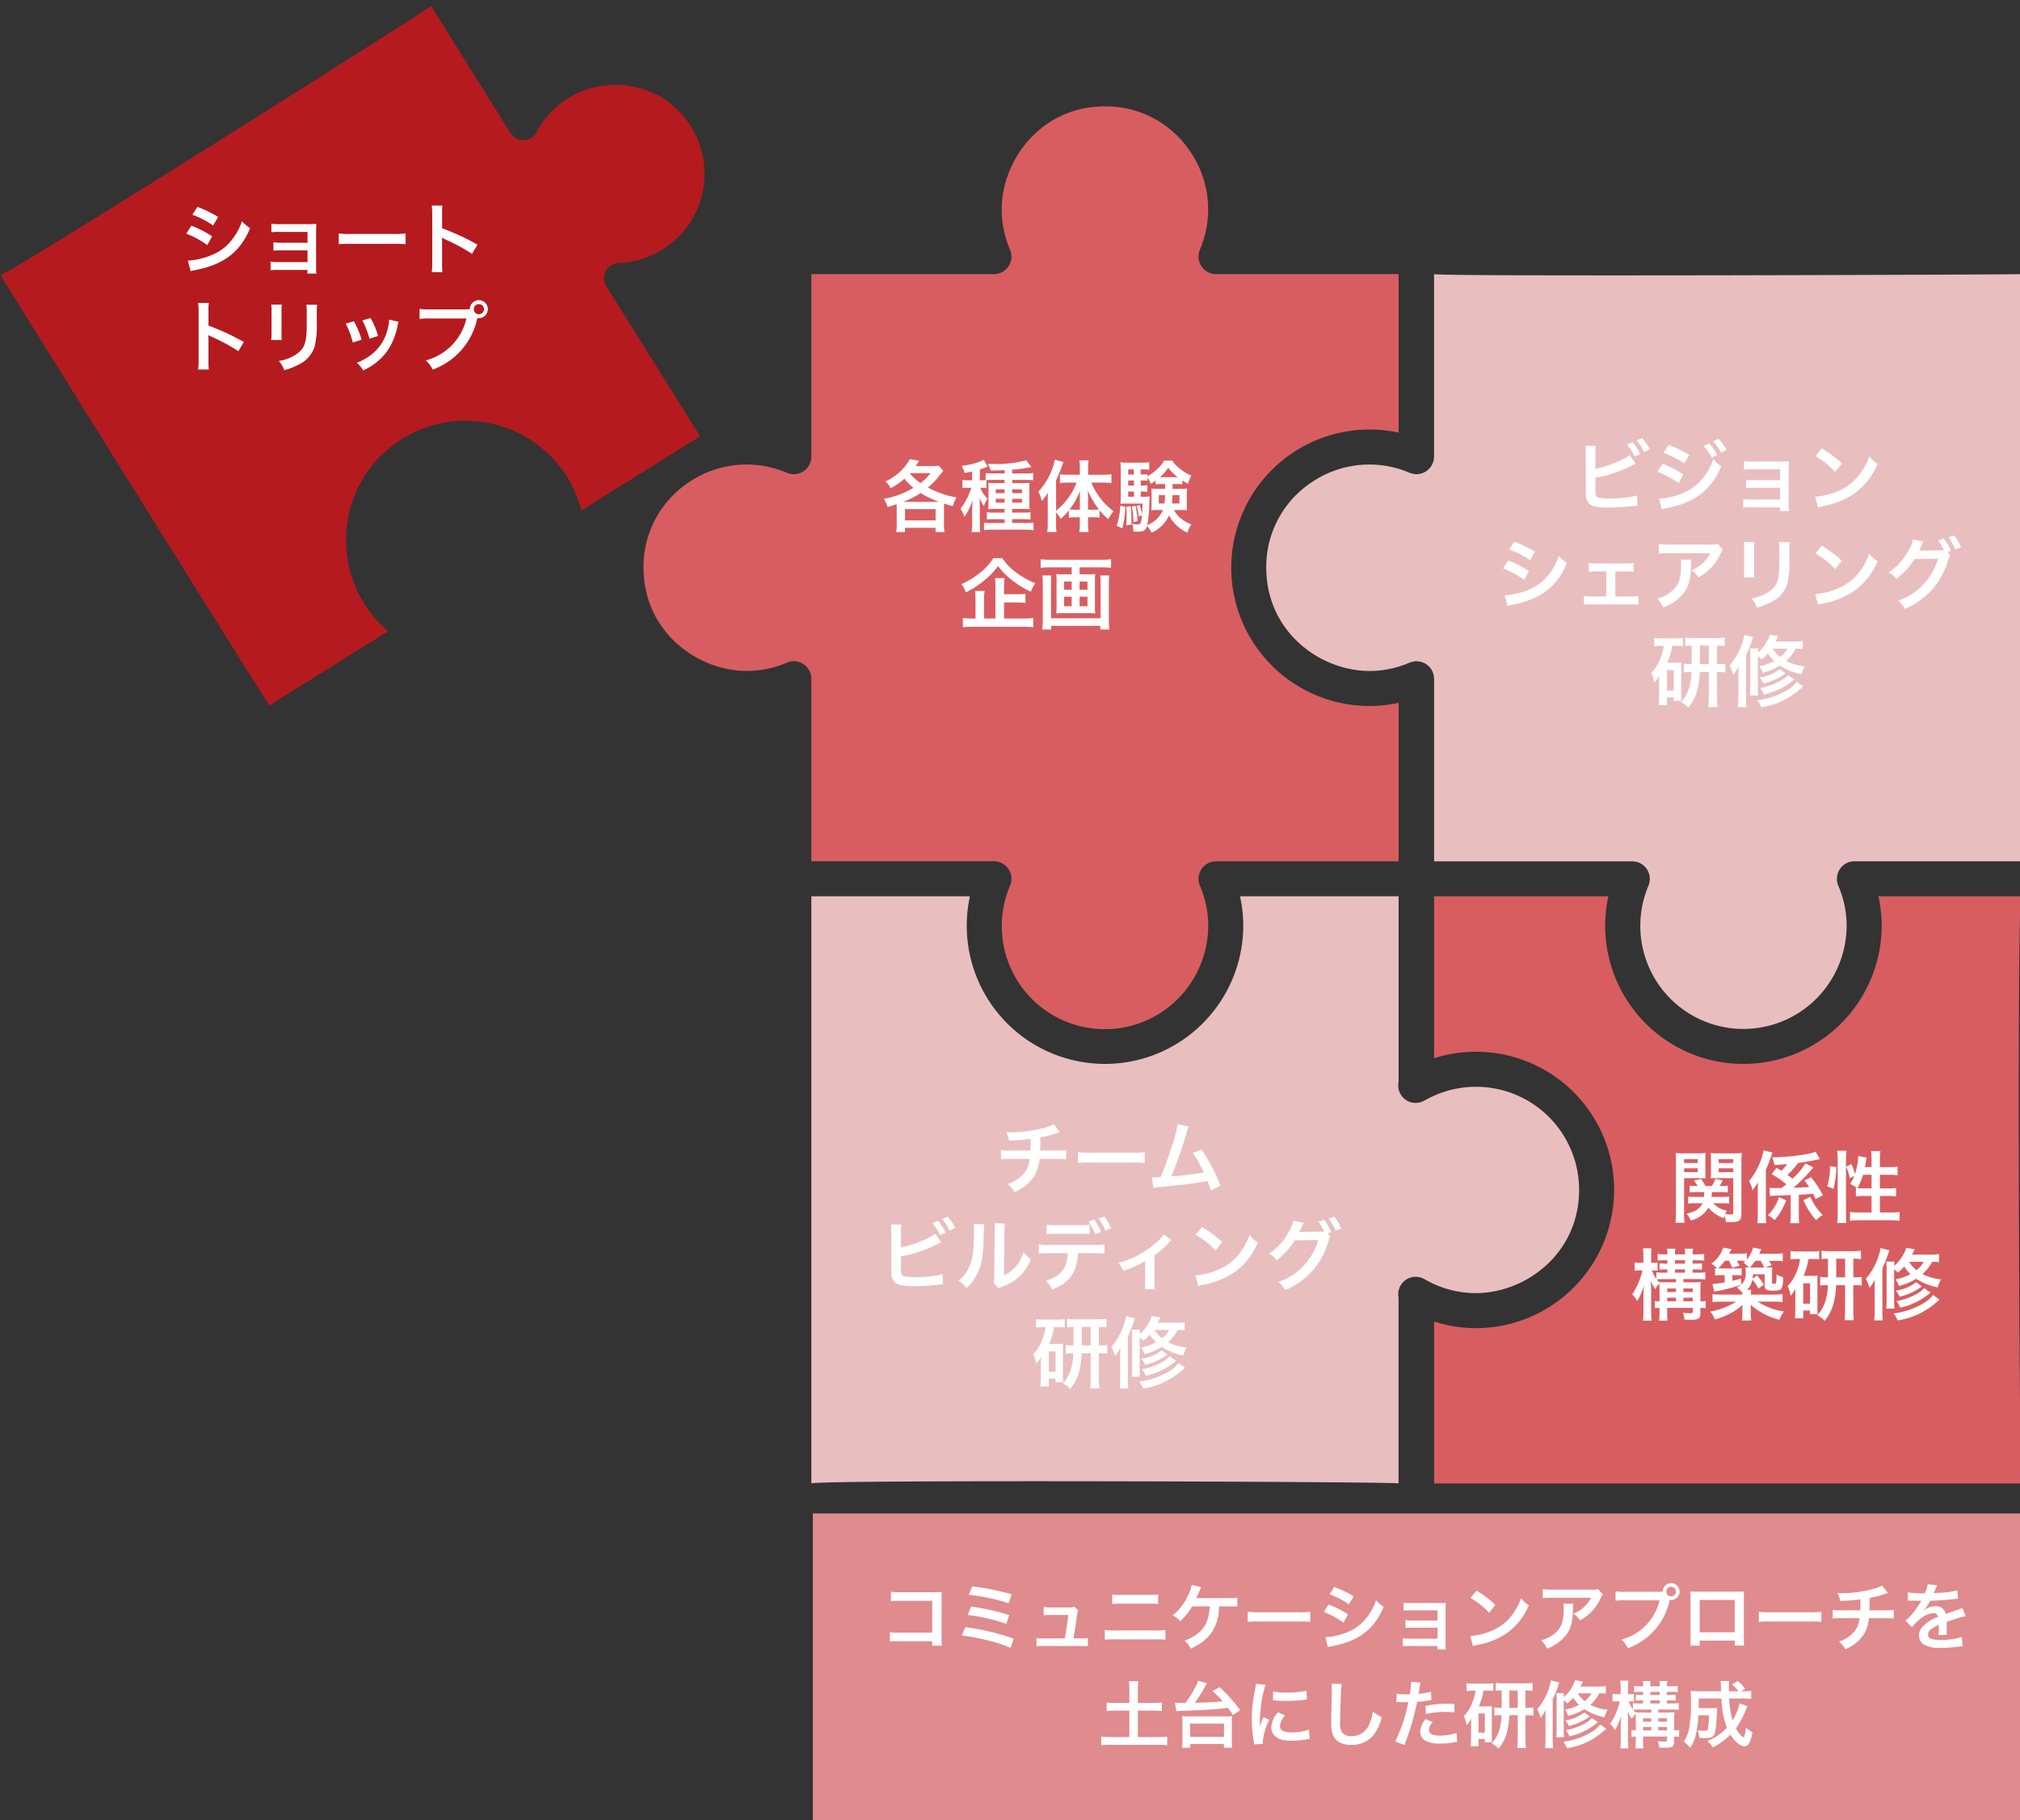 <svg xmlns="http://www.w3.org/2000/svg" xmlns:xlink="http://www.w3.org/1999/xlink" width="415" height="374" viewBox="0 0 415 374">
  <rect x="0" y="0" width="415" height="374" fill="#333333" stroke="none"/>
  <defs>
    <clipPath id="clip-path">
      <path id="パス_8445" data-name="パス 8445" d="M0,0H415V374H0Z" transform="translate(-19032 -7153)" fill="#fff"/>
    </clipPath>
  </defs>
  <g id="マスクグループ_21" data-name="マスクグループ 21" transform="translate(19032 7153)" clip-path="url(#clip-path)">
    <path id="パス_8440" data-name="パス 8440" d="M680.74,680.423c-.382-.662-.965-121.619,0-120.653H651.376a27.8,27.8,0,0,1,.673,6.062,28.465,28.465,0,0,1-3.534,13.671A28.39,28.39,0,0,1,595.9,559.77H560.094v33.275A28.388,28.388,0,0,1,597.086,620.1a28.45,28.45,0,0,1-28.418,28.418,27.931,27.931,0,0,1-8.575-1.373v33.282" transform="translate(-19297.467 -7528.587)" fill="#d85d61"/>
    <path id="パス_8444" data-name="パス 8444" d="M70.8,109.092c-.03-.052-.045-.107-.072-.16a3.034,3.034,0,0,1-.139-.307c-.036-.1-.063-.19-.089-.287s-.05-.192-.066-.292a3.078,3.078,0,0,1-.034-.337c0-.059-.017-.114-.017-.173,0-.035.009-.067.01-.1a3.106,3.106,0,0,1,.034-.334c.014-.1.026-.19.047-.283s.057-.192.089-.287a3.022,3.022,0,0,1,.106-.283c.041-.091.092-.176.142-.262s.1-.172.155-.253.126-.157.193-.234.13-.151.2-.22.146-.124.222-.183a3.135,3.135,0,0,1,.271-.2c.029-.018.053-.042.083-.06.052-.03.108-.046.161-.072a3.049,3.049,0,0,1,.305-.138c.1-.036.194-.064.292-.091s.188-.048.286-.065a3,3,0,0,1,.344-.035c.057,0,.111-.017.169-.017h30.822c-.331-.573-.835-105.159,0-104.324C103.06.054-.64-.1,0,.1V28.87A24.24,24.24,0,0,1,19.717,31,24.291,24.291,0,0,1,31.989,52.26,24.6,24.6,0,0,1,7.417,76.831,24.152,24.152,0,0,1,0,75.644v28.778H36.391c.059,0,.115.014.173.018a3.039,3.039,0,0,1,.336.034c.1.017.2.041.294.067s.19.053.284.088a3.072,3.072,0,0,1,.311.14c.052.026.107.042.158.071.03.017.053.041.082.059a3.209,3.209,0,0,1,.273.2c.075.059.151.117.22.181s.139.146.205.222.133.151.192.232.107.169.157.256.1.169.14.258.074.191.108.288.064.186.087.282.035.191.048.288a3.105,3.105,0,0,1,.033.327c0,.035.011.068.011.1,0,.061-.015.117-.018.178a3.026,3.026,0,0,1-.033.33c-.017.1-.041.2-.068.3s-.052.188-.087.281a3,3,0,0,1-.141.313c-.026.051-.041.106-.07.157a18.31,18.31,0,0,0,15.856,27.466c11.332,0,18.346-9.523,18.346-18.346a18.031,18.031,0,0,0-2.484-9.12" transform="matrix(-0.53, -0.848, 0.848, -0.53, -18976.719, -7008)" fill="#b51a1f"/>
    <path id="パス_8441" data-name="パス 8441" d="M244.463,638.26c.061.024.12.05.179.077.015.006.028.016.043.023.061.031.125.049.185.083a20.852,20.852,0,0,0,10.547,2.873c10.2,0,21.218-8.112,21.218-21.218a21.176,21.176,0,0,0-31.765-18.345c-.06.034-.124.052-.184.083-.015.006-.028.016-.043.023-.06.028-.12.054-.181.078a3.567,3.567,0,0,1-4.913-3.976v-38.19H206.966a27.816,27.816,0,0,1,.673,6.062A28.462,28.462,0,0,1,204.1,579.5a28.39,28.39,0,0,1-52.615-19.734H118.9V680.424c1.388-.8,120.857-.366,120.645,0V642.232a3.567,3.567,0,0,1,4.915-3.973" transform="translate(-18984.215 -7528.589)" fill="#e9bebf"/>
    <path id="パス_8442" data-name="パス 8442" d="M471.082,159.832a3.478,3.478,0,0,1-.351-.1c-.047-.017-.093-.036-.139-.055l-.023-.009a21.06,21.06,0,0,0-19.905,1.891,20.825,20.825,0,0,0-9.471,17.649c0,13.106,11.014,21.218,21.218,21.218a20.5,20.5,0,0,0,8.146-1.68l.011,0,.027-.011.075-.03,0,0,.046-.018a3.5,3.5,0,0,1,.354-.106c.1-.028.189-.066.289-.086a3.608,3.608,0,0,1,.7-.07h.011c.045,0,.086.012.13.013a3.63,3.63,0,0,1,.545.055c.1.019.189.051.284.078a3.594,3.594,0,0,1,.369.115c.1.039.187.088.279.135a3.544,3.544,0,0,1,.328.178c.084.054.161.115.24.176a3.465,3.465,0,0,1,.3.244c.074.07.14.147.209.223a3.625,3.625,0,0,1,.234.284c.068.095.126.195.185.3.039.066.086.124.121.194.016.032.023.066.038.1a3.522,3.522,0,0,1,.139.367c.036.106.074.211.1.319s.039.219.054.331a3.6,3.6,0,0,1,.039.389c0,.036.011.069.011.105v37.518h40.747a3.619,3.619,0,0,1,.569.057c.049.008.1.006.149.016.029.006.057.02.085.027a3.582,3.582,0,0,1,.6.19l.01,0c.057.025.105.062.161.09a3.615,3.615,0,0,1,.447.249,3.493,3.493,0,0,1,.27.223c.088.074.181.142.262.224a3.518,3.518,0,0,1,.233.282c.069.086.144.168.2.261s.109.2.161.3a3.555,3.555,0,0,1,.164.32c.045.109.071.224.1.338s.073.215.095.328a3.59,3.59,0,0,1,.054.535c0,.054.016.1.016.158,0,0,0,.006,0,.009a3.555,3.555,0,0,1-.063.621c-.006.032,0,.066-.01.1s-.029.087-.04.13a3.587,3.587,0,0,1-.177.559s0,.007,0,.01A21.176,21.176,0,0,0,557.781,263a21.254,21.254,0,0,0,2.646-10.208,20.7,20.7,0,0,0-1.708-8.237.067.067,0,0,0,0-.007,3.609,3.609,0,0,1-.2-.63c0-.02-.014-.039-.018-.059s0-.055-.009-.082a3.609,3.609,0,0,1-.064-.638v-.008c0-.052.013-.1.015-.15a3.59,3.59,0,0,1,.055-.545c.022-.112.062-.217.095-.325s.061-.231.106-.341.107-.212.163-.317.1-.2.163-.3.135-.173.2-.26a3.567,3.567,0,0,1,.233-.283c.081-.083.175-.151.264-.226s.171-.155.268-.221a3.605,3.605,0,0,1,.481-.267c.045-.021.083-.052.129-.072l.008,0a4.148,4.148,0,0,1,1.408-.291h34.3V118.877c-.358.1-119.712.539-120.646,0v37.511c0,.03-.008.059-.009.089a3.607,3.607,0,0,1-.039.392c-.015.11-.026.221-.051.328s-.063.209-.1.313a3.566,3.566,0,0,1-.138.374c-.013.027-.017.056-.03.083-.036.074-.086.135-.126.205a2.593,2.593,0,0,1-.42.587c-.069.078-.135.157-.21.229a3.6,3.6,0,0,1-.294.243c-.08.061-.156.125-.241.179a3.59,3.59,0,0,1-.327.178c-.092.047-.182.1-.279.137a3.592,3.592,0,0,1-.38.118c-.091.025-.179.058-.273.077a3.6,3.6,0,0,1-.68.068h-.007a3.555,3.555,0,0,1-.7-.071c-.1-.02-.19-.057-.286-.084" transform="translate(-19213.047 -7215.548)" fill="#e9bebf"/>
    <path id="パス_8443" data-name="パス 8443" d="M31.573,114.078c.107.021.206.059.309.09a3.591,3.591,0,0,1,.356.11,3.454,3.454,0,0,1,.308.157c.1.055.21.1.309.168s.171.133.257.2a3.579,3.579,0,0,1,.286.236c.083.081.151.174.226.263a3.3,3.3,0,0,1,.221.268,3.624,3.624,0,0,1,.255.457c.025.052.06.1.083.149,0,0,0,.007,0,.01a3.548,3.548,0,0,1,.181.568c.01.04.029.08.038.121s.01.112.018.167a3.614,3.614,0,0,1,.056.552s0,.008,0,.012v37.518H72.008a3.5,3.5,0,0,1,.558.056c.053.009.109.007.162.017.018,0,.035.012.052.016a3.563,3.563,0,0,1,.635.2l.009,0c.053.023.1.057.148.082a3.592,3.592,0,0,1,.461.257c.094.065.174.143.26.215a3.469,3.469,0,0,1,.272.233c.083.085.151.181.225.273s.149.175.213.271.1.189.155.285a3.618,3.618,0,0,1,.17.332c.042.1.066.212.1.319a3.457,3.457,0,0,1,.1.347,3.638,3.638,0,0,1,.05.5c0,.064.019.125.019.19,0,0,0,.008,0,.011a3.553,3.553,0,0,1-.057.564c-.008.051-.006.1-.017.155-.005.026-.018.05-.024.076a3.537,3.537,0,0,1-.194.612s0,.006,0,.009A21.176,21.176,0,0,0,113.37,178.6a21.255,21.255,0,0,0,2.646-10.208,20.7,20.7,0,0,0-1.708-8.237s0-.007,0-.01a3.613,3.613,0,0,1-.174-.55c-.012-.047-.034-.092-.043-.139,0,0,0-.005,0-.008a3.566,3.566,0,0,1-.072-.711v-.006c0-.039.01-.076.012-.116a3.556,3.556,0,0,1,.059-.581c.021-.107.059-.206.09-.309a3.519,3.519,0,0,1,.11-.356c.044-.107.1-.2.157-.307s.1-.211.168-.31.131-.167.2-.25a3.455,3.455,0,0,1,.241-.292c.078-.079.168-.144.253-.217s.178-.161.279-.23a3.623,3.623,0,0,1,.454-.252c.054-.026.1-.062.155-.086l.009,0a3.556,3.556,0,0,1,.649-.205c.013,0,.026-.009.038-.012.039-.008.081-.005.12-.012a3.567,3.567,0,0,1,.6-.061h37.52V122.563a27.736,27.736,0,0,1-5.968.653,28.406,28.406,0,1,1,5.968-56.176V34.473H117.613a3.588,3.588,0,0,1-1.414-.292l-.008,0c-.051-.022-.093-.055-.142-.079a3.53,3.53,0,0,1-.468-.26,3.429,3.429,0,0,1-.274-.226c-.087-.073-.179-.14-.258-.221a3.485,3.485,0,0,1-.238-.289c-.067-.084-.14-.163-.2-.253a3.475,3.475,0,0,1-.167-.309c-.054-.1-.114-.2-.158-.308a3.594,3.594,0,0,1-.111-.358c-.03-.1-.069-.2-.09-.308a3.579,3.579,0,0,1-.059-.588c0-.037-.011-.072-.011-.109v-.006a4.132,4.132,0,0,1,.29-1.409s0-.006,0-.009A21.043,21.043,0,0,0,112.479,9.51,20.825,20.825,0,0,0,94.8,0c-13.1,0-21.21,11.01-21.21,21.211A20.6,20.6,0,0,0,75.3,29.442s0,.007,0,.01a3.58,3.58,0,0,1,.181.567c.01.041.029.081.038.122s.01.113.018.168a3.612,3.612,0,0,1,.056.552s0,.008,0,.012c0,.063-.015.122-.019.185a3.633,3.633,0,0,1-.051.506c-.022.115-.063.222-.1.332s-.059.225-.1.333a3.5,3.5,0,0,1-.164.322c-.052.1-.1.2-.16.3s-.137.177-.208.265a3.5,3.5,0,0,1-.23.278c-.082.084-.177.154-.267.23a3.4,3.4,0,0,1-.264.217,3.6,3.6,0,0,1-.459.257c-.051.025-.095.059-.148.082l-.01,0a3.6,3.6,0,0,1-.525.168c-.056.014-.11.04-.166.051-.032.007-.068.005-.1.011a3.63,3.63,0,0,1-.62.063H34.479V71.99a3.592,3.592,0,0,1-.068.678c0,.014,0,.028,0,.041a.063.063,0,0,0,0,.007,3.589,3.589,0,0,1-.215.683l0,.006c-.018.042-.045.076-.064.116a3.656,3.656,0,0,1-.275.5c-.068.1-.15.183-.226.273s-.139.178-.22.257a3.559,3.559,0,0,1-.294.243c-.082.065-.159.137-.248.195a3.462,3.462,0,0,1-.316.171c-.1.053-.2.112-.3.155a3.663,3.663,0,0,1-.364.113c-.1.03-.2.068-.3.088a3.645,3.645,0,0,1-.588.059c-.037,0-.072.011-.11.011h-.006a3.549,3.549,0,0,1-.7-.07l-.02,0-.014,0a3.594,3.594,0,0,1-.676-.213l-.006,0A21.066,21.066,0,0,0,9.5,77.128,20.82,20.82,0,0,0,0,94.8c0,13.105,11.014,21.217,21.218,21.217a20.6,20.6,0,0,0,8.231-1.712l.01,0a3.6,3.6,0,0,1,.544-.173c.049-.013.1-.035.147-.046s.084-.007.126-.014a3.6,3.6,0,0,1,.595-.06h.01c.051,0,.1.013.149.015a3.615,3.615,0,0,1,.544.055" transform="translate(-18899.793 -7131.144)" fill="#d85d61"/>
    <path id="パス_8450" data-name="パス 8450" d="M-28.768-.24a11.693,11.693,0,0,1-.1,1.584h1.792V.464h6.288v.88h1.824a9.036,9.036,0,0,1-.1-1.568V-3.456a10.3,10.3,0,0,1,.032-1.056c.512.16.864.272,1.792.528A7.251,7.251,0,0,1-16.5-5.776a19.756,19.756,0,0,1-5.856-2.032,18.207,18.207,0,0,0,2.224-2.272c.576-.752.688-.88.928-1.152l-.928-1.072a8.433,8.433,0,0,1-1.408.08H-24.9c.24-.336.368-.528.72-1.088l-1.92-.336a9.681,9.681,0,0,1-2.64,3.136,10.391,10.391,0,0,1-2.336,1.44,4.36,4.36,0,0,1,1.04,1.408A13.15,13.15,0,0,0-27.2-9.632,11.993,11.993,0,0,0-25.344-7.76a17.51,17.51,0,0,1-6.1,2.272,4.541,4.541,0,0,1,.768,1.68c.912-.256,1.184-.336,1.872-.576.016.352.032.608.032.928Zm2.688-10.528h4.256a11.166,11.166,0,0,1-2.064,2.032A10.783,10.783,0,0,1-26.1-10.752Zm5.76,5.9h-7.136A17.844,17.844,0,0,0-23.84-6.688a17.056,17.056,0,0,0,3.824,1.824Zm-6.752,1.488h6.288v2.32h-6.288Zm16.72-5.968c.336-.016.88-.032,1.376-.032h2.368v.656H-8.48c-.736,0-1.088-.016-1.488-.048A13.767,13.767,0,0,1-9.92-7.392v2.5c0,.752-.016,1.1-.048,1.52.352-.032.672-.048,1.36-.048h2v.752H-8.672a12.782,12.782,0,0,1-1.584-.064v1.472c.464-.032.832-.048,1.568-.048h2.08v.784h-2.48c-.752,0-1.376-.032-1.744-.064V.944a12.308,12.308,0,0,1,1.776-.1H-2.48a13.133,13.133,0,0,1,1.808.1V-.608A16.043,16.043,0,0,1-2.4-.528H-5.056v-.784H-2.88c.576,0,1.056.016,1.584.064v-1.5a9.518,9.518,0,0,1-1.584.08H-5.056v-.752h2.208c.672,0,.96.016,1.376.048A12.078,12.078,0,0,1-1.52-4.864v-2.56a9.843,9.843,0,0,1,.048-1.344c-.416.032-.768.048-1.536.048H-5.056v-.656h2.832a12.868,12.868,0,0,1,1.488.064v-1.5a11.13,11.13,0,0,1-1.6.1h-2.72v-.768a29.372,29.372,0,0,0,3.472-.448c.368-.08.368-.08.48-.1L-2.16-13.408a24.671,24.671,0,0,1-6.624.752c-.208,0-.672,0-1.28-.016a5.29,5.29,0,0,1,.592,1.36c1.424-.016,2-.032,2.864-.08v.672h-2.4A9.517,9.517,0,0,1-10.5-10.8v1.472c-.272.016-.5.032-.864.032H-11.7V-11.52c.5-.16.624-.208.784-.272.416-.16.752-.288.864-.32l-.864-1.408a3.947,3.947,0,0,1-.592.3,14.053,14.053,0,0,1-3.92.928,7.637,7.637,0,0,1,.608,1.488c.784-.144,1.072-.192,1.536-.3V-9.3h-.8a6.889,6.889,0,0,1-1.184-.08v1.7a6.513,6.513,0,0,1,1.152-.08h.672A13.571,13.571,0,0,1-14.1-6.08,11.926,11.926,0,0,1-15.68-3.456a5.976,5.976,0,0,1,.816,1.664A11.558,11.558,0,0,0-13.2-5.264c-.032.432-.048.624-.048,1.008-.016.416-.016.416-.032,1.184V-.544a16.288,16.288,0,0,1-.1,1.888h1.76a15.1,15.1,0,0,1-.08-1.9V-3.7c0-.128-.016-.336-.016-.592,0-.208-.016-.384-.016-.512a8.869,8.869,0,0,0-.048-.944A8.811,8.811,0,0,0-10.864-4a4.833,4.833,0,0,1,.752-1.488,7.344,7.344,0,0,1-1.5-2.272h.24a6.362,6.362,0,0,1,1.024.064Zm3.744,1.9v.784H-8.432V-7.44Zm0,1.936v.784H-8.432V-5.5Zm1.552.784V-5.5H-3.04v.784Zm0-1.936V-7.44H-3.04v.784ZM3.968-2.7a6.152,6.152,0,0,1,.944,1.312,11.446,11.446,0,0,0,1.68-1.744v1.5A7.927,7.927,0,0,1,7.728-1.7h1.12v1.28a12.766,12.766,0,0,1-.112,1.744h1.9a12.29,12.29,0,0,1-.112-1.744V-1.7h1.2a7.976,7.976,0,0,1,1.168.064v-1.52A15.721,15.721,0,0,0,14.688-1.3a7.942,7.942,0,0,1,1.1-1.648,12.71,12.71,0,0,1-2.72-2.672A13.949,13.949,0,0,1,11.2-8.832h2.352a15.946,15.946,0,0,1,1.792.1v-1.808a15.233,15.233,0,0,1-1.84.1h-2.96v-1.44a11.389,11.389,0,0,1,.1-1.52h-1.9a9.109,9.109,0,0,1,.112,1.5v1.456H6.512c-.624,0-1.248-.032-1.744-.08v1.792a14.855,14.855,0,0,1,1.7-.1H8.176A13.687,13.687,0,0,1,3.968-3.04V-9.312a34.726,34.726,0,0,0,1.5-3.744L3.7-13.536A13.4,13.4,0,0,1,.336-6.992a9.414,9.414,0,0,1,.7,1.936A8.91,8.91,0,0,0,2.288-6.768c-.032.7-.032.96-.032,1.808V-.544a15.615,15.615,0,0,1-.1,1.872H4.048a14.422,14.422,0,0,1-.08-1.856Zm6.56-.56v-2c0-.64,0-1.024-.032-1.92a17.386,17.386,0,0,0,2.272,3.872,10.546,10.546,0,0,1-1.072.048Zm-1.68,0H7.792a9.582,9.582,0,0,1-1.056-.048A14.158,14.158,0,0,0,8.88-7.136c-.032.752-.032,1.088-.032,1.92ZM28.784-8.528a8.13,8.13,0,0,1,1.12.064v-.8a10.932,10.932,0,0,0,1.168.656,5.386,5.386,0,0,1,.72-1.648,9.588,9.588,0,0,1-2.624-1.616,5.876,5.876,0,0,1-1.312-1.472h-1.7a6.939,6.939,0,0,1-1.52,1.84,10.142,10.142,0,0,1-1.888,1.376v-.432a7.286,7.286,0,0,1-1.072.064h-.32v-1.04h.528a6.505,6.505,0,0,1,1.216.08v-1.552a9.25,9.25,0,0,1-1.5.08H18.8a11.119,11.119,0,0,1-1.616-.08,14.532,14.532,0,0,1,.064,1.648v5.536a11.066,11.066,0,0,1-.064,1.36c.352-.032.8-.048,1.3-.048h3.248c0,.928-.032,1.36-.1,2.208a10.321,10.321,0,0,0-.5-1.92l-.608.192a11.647,11.647,0,0,1,.432,2.176l.656-.272c-.16,1.7-.272,1.888-.944,1.888a5.091,5.091,0,0,1-1.088-.144A4.447,4.447,0,0,1,19.84,1.2a8.634,8.634,0,0,0,.9.048c1.248,0,1.6-.208,1.9-1.152a4.779,4.779,0,0,1,.944,1.36A6.907,6.907,0,0,0,27.168-2.08a7.979,7.979,0,0,0,3.776,3.536,5.888,5.888,0,0,1,.832-1.68,7.881,7.881,0,0,1-2.208-1.264A5.414,5.414,0,0,1,28.192-3.2h1.44c.448,0,.768.016,1.232.048A9.739,9.739,0,0,1,30.816-4.3v-2.16A8.685,8.685,0,0,1,30.88-7.6a12.58,12.58,0,0,1-1.3.048H27.9c0-.3,0-.384-.016-.976Zm-2.416,0v.976H24.8A11.666,11.666,0,0,1,23.536-7.6c.032.416.048.608.048,1.136V-4.3a8.117,8.117,0,0,1-.064,1.168A10.093,10.093,0,0,1,24.784-3.2H25.92A5.688,5.688,0,0,1,22.7-.1a26.256,26.256,0,0,0,.432-4.56c.016-.688.032-1.04.064-1.328a8.021,8.021,0,0,1-1.28.064h-.56V-6.992h.3a7.573,7.573,0,0,1,1.072.064v-1.36a6.622,6.622,0,0,1-1.072.064h-.3v-1.04h.32a7.286,7.286,0,0,1,1.072.064v-.624a4.247,4.247,0,0,1,.672,1.264c.512-.32.688-.448,1.008-.672v.768a7.235,7.235,0,0,1,1.088-.064ZM26.352-6.24a16.411,16.411,0,0,1-.112,1.7H25.072v-1.7Zm2.96,0v1.7H27.776c.048-.48.064-.752.1-1.7Zm-9.344-.752V-5.92H18.784V-6.992Zm0-1.232H18.784v-1.04h1.184Zm0-2.272H18.784v-1.04h1.184Zm5.568.56H25.3a10.317,10.317,0,0,0,1.712-1.936,10.082,10.082,0,0,0,1.936,1.936Zm-8.4,5.856a13.679,13.679,0,0,1-.72,4.112l1.152.56a19.732,19.732,0,0,0,.64-4.432Zm1.264.24c.048.64.064.832.064,1.6,0,1.088-.016,1.392-.064,2.208l1.056-.16V-.976c0-.976-.048-1.808-.16-3.008Zm1.136-.048a16.346,16.346,0,0,1,.32,3.2l.864-.256a17.175,17.175,0,0,0-.448-3.136ZM-6.72,15.808h2.656a16.833,16.833,0,0,1,1.744.08V14.032a16.269,16.269,0,0,1-1.76.08H-6.72V12.528a12.169,12.169,0,0,1,.1-1.728H-8.592a13.428,13.428,0,0,1,.1,1.776V19.1h-2.336V15.248a11.066,11.066,0,0,1,.112-1.808h-1.968a15.327,15.327,0,0,1,.1,1.824V19.1h-.7a11.1,11.1,0,0,1-1.9-.112v1.92a13.657,13.657,0,0,1,2.048-.112H-2.736a13.6,13.6,0,0,1,2.016.112v-1.92a13.185,13.185,0,0,1-2.016.112H-6.72ZM-8.928,6.7a11.634,11.634,0,0,1-2.608,2.912,17.032,17.032,0,0,1-3.936,2.416,6.026,6.026,0,0,1,.9,1.712,19.948,19.948,0,0,0,3.984-2.624,14.528,14.528,0,0,0,2.64-2.8,14.321,14.321,0,0,0,2.8,2.864A19.08,19.08,0,0,0-1.2,13.6a6.935,6.935,0,0,1,.88-1.76A16.876,16.876,0,0,1-4.352,9.552,11.133,11.133,0,0,1-7.088,6.7Zm16.1,1.888v1.424H5.312A9.778,9.778,0,0,1,4,9.952a8.9,8.9,0,0,1,.064,1.2V16.88A7.936,7.936,0,0,1,4,18.064,10.545,10.545,0,0,1,5.44,18h5.168a10.308,10.308,0,0,1,1.408.064,7.536,7.536,0,0,1-.064-1.184V11.152a8.456,8.456,0,0,1,.064-1.2,9.778,9.778,0,0,1-1.312.064H8.8V8.592h4.512a18.76,18.76,0,0,1,1.952.1V6.928a18.853,18.853,0,0,1-1.968.1H2.736A17.382,17.382,0,0,1,.8,6.928v1.76a19.3,19.3,0,0,1,1.968-.1Zm0,2.912v1.68H5.616V11.5Zm1.632,0h1.616v1.68H8.8Zm-1.632,3.12v1.952H5.616V14.624Zm1.632,0h1.616v1.952H8.8Zm4.224-4.368a8.224,8.224,0,0,1,.08,1.392v7.408H2.928V11.68a10.277,10.277,0,0,1,.064-1.424H1.136a15.656,15.656,0,0,1,.1,1.776v7.2a20.982,20.982,0,0,1-.1,2.128H2.96v-.752h10.1v.752h1.856a17.378,17.378,0,0,1-.112-2.144V12.048a16.809,16.809,0,0,1,.1-1.792Z" transform="translate(-18819 -7045)" fill="#fff"/>
    <path id="パス_8452" data-name="パス 8452" d="M-28.944-11.088A18.785,18.785,0,0,1-24.672-8.88l1.024-1.76A25.657,25.657,0,0,0-27.9-12.7ZM-30.208-7.2a18.714,18.714,0,0,1,4.336,2.352l.992-1.808a22.619,22.619,0,0,0-4.256-2.176ZM-29.3.512a10.334,10.334,0,0,1,1.12-.256c3.936-.784,6.656-2.208,8.688-4.544a13.967,13.967,0,0,0,2.4-4.048A8.261,8.261,0,0,1-18.752-9.76a11.837,11.837,0,0,1-1.856,3.536A9.781,9.781,0,0,1-25.232-2.7a14.644,14.644,0,0,1-4.624,1.04Zm24-.256v.752h1.84A8,8,0,0,1-3.52-.208V-7.536c0-.7.016-1.1.048-1.68a13.98,13.98,0,0,1-1.488.064h-6.3a7.3,7.3,0,0,1-1.44-.112v1.776a10.4,10.4,0,0,1,1.44-.064H-5.28v2.224h-5.568a7.191,7.191,0,0,1-1.44-.112V-3.7a10.1,10.1,0,0,1,1.44-.064H-5.28v2.416h-6.144a7.3,7.3,0,0,1-1.44-.112V.32a10.1,10.1,0,0,1,1.44-.064Zm6.432-5.28A17.565,17.565,0,0,1,3.744-5.1h8.5a17.565,17.565,0,0,1,2.608.08V-7.248a15.713,15.713,0,0,1-2.592.112H3.728a15.713,15.713,0,0,1-2.592-.112ZM22.432.72a17.59,17.59,0,0,1-.064-1.776V-5.28A8.272,8.272,0,0,0,22.3-6.368a5.169,5.169,0,0,0,.544.272A37.855,37.855,0,0,1,28.512-3.04l1.12-1.888A47.007,47.007,0,0,0,22.368-8.3V-11.28a10.726,10.726,0,0,1,.064-1.68H20.24a10.284,10.284,0,0,1,.1,1.632V-1.072A10.779,10.779,0,0,1,20.24.72Zm-48,20a17.59,17.59,0,0,1-.064-1.776V14.72a8.272,8.272,0,0,0-.064-1.088,5.169,5.169,0,0,0,.544.272,37.855,37.855,0,0,1,5.664,3.056l1.12-1.888A47.007,47.007,0,0,0-25.632,11.7V8.72a10.726,10.726,0,0,1,.064-1.68H-27.76a10.284,10.284,0,0,1,.1,1.632V18.928a10.779,10.779,0,0,1-.1,1.792ZM-12.736,7.376a10.1,10.1,0,0,1,.064,1.44v4.4a11.539,11.539,0,0,1-.08,1.44h2.192a7.723,7.723,0,0,1-.064-1.408V8.832a8.132,8.132,0,0,1,.064-1.44Zm7.216.032a8.425,8.425,0,0,1,.08,1.52v2c0,1.28-.016,1.984-.08,2.672-.176,2.112-.7,3.088-2.208,4.08a8.63,8.63,0,0,1-3.456,1.28,5.466,5.466,0,0,1,1.12,1.9,13.534,13.534,0,0,0,3.12-1.232A6.128,6.128,0,0,0-3.792,15.9a18.9,18.9,0,0,0,.416-4.848V8.9A7.589,7.589,0,0,1-3.3,7.408ZM2.56,11.3a16.007,16.007,0,0,1,1.456,3.872l1.808-.576A18.456,18.456,0,0,0,4.256,10.8Zm3.424-.672a17.594,17.594,0,0,1,1.456,3.76l1.776-.56a15.718,15.718,0,0,0-1.552-3.68Zm5.5-.16A7.1,7.1,0,0,1,11.2,12.3a9.2,9.2,0,0,1-3.632,5.552,10.379,10.379,0,0,1-2.72,1.472,5.812,5.812,0,0,1,1.28,1.584,12.281,12.281,0,0,0,4.88-3.856,13.658,13.658,0,0,0,2.208-5.328,3.367,3.367,0,0,1,.224-.816Zm8.3-2.1a10.963,10.963,0,0,1-2.048-.112v2.08a11.527,11.527,0,0,1,2.016-.1h7.616a11.6,11.6,0,0,1-8.352,8.608,5.888,5.888,0,0,1,1.408,1.9,14.35,14.35,0,0,0,9.184-10.608,2.186,2.186,0,0,0,.3.032,1.848,1.848,0,1,0-1.84-1.84c-.272.016-.464.032-.944.032ZM29.92,7.28a1.042,1.042,0,0,1,1.056,1.04,1.048,1.048,0,1,1-2.1,0A1.038,1.038,0,0,1,29.92,7.28Z" transform="translate(-18963.539 -7097.787)" fill="#fff"/>
    <path id="パス_8446" data-name="パス 8446" d="M-13.056-2.736a7.351,7.351,0,0,1,1.3.08V-4.128a6.734,6.734,0,0,1-1.28.08h-2.336c.032-.336.048-.624.064-.976h2.144a7.117,7.117,0,0,1,1.136.064V-6.352a7.472,7.472,0,0,1-1.152.064h-.544a12.745,12.745,0,0,0,.672-1.168l-1.552-.3a7.055,7.055,0,0,1-.7,1.472h-1.312a12.753,12.753,0,0,0-.912-1.472l-1.472.368a7.7,7.7,0,0,1,.784,1.1h-.544a7.023,7.023,0,0,1-1.12-.064V-4.96a7.472,7.472,0,0,1,1.152-.064h1.856c-.016.48-.016.624-.048.976h-1.984a6.837,6.837,0,0,1-1.28-.08v1.472a8.943,8.943,0,0,1,1.392-.08h1.568A3.259,3.259,0,0,1-18.464-1.36a6.65,6.65,0,0,1-2.064.768A4.736,4.736,0,0,1-19.632.8a5.585,5.585,0,0,0,3.616-2.64A7.462,7.462,0,0,0-12.88.336c.08-.24.1-.32.176-.528a4.993,4.993,0,0,1,.272,1.312c.416.016.608.016.928.016,1.9,0,2.272-.288,2.272-1.792V-11.28a14.438,14.438,0,0,1,.08-1.776,14.532,14.532,0,0,1-1.648.064h-3.1a13.864,13.864,0,0,1-1.632-.064c.032.464.048.88.048,1.488V-9.3c0,.7-.016,1.04-.048,1.44.416-.032.912-.048,1.472-.048h3.152v7.04c0,.352-.1.432-.5.432a7.138,7.138,0,0,1-1.152-.1,5.465,5.465,0,0,1,.352-.672,5.315,5.315,0,0,1-2.848-1.536Zm-.848-9.056h2.992v.784H-13.9Zm0,1.872h2.992v.784H-13.9Zm-7.1,2.016h2.928c.592,0,1.056.016,1.488.048-.032-.352-.048-.72-.048-1.44v-2.272c0-.624.016-1.04.048-1.488a13.519,13.519,0,0,1-1.632.064h-2.9a14.216,14.216,0,0,1-1.632-.064,17.738,17.738,0,0,1,.064,1.792V-.72a14.3,14.3,0,0,1-.1,1.984h1.872a13.815,13.815,0,0,1-.1-1.936Zm0-3.888h2.8v.784h-2.8Zm0,1.872h2.8v.784h-2.8ZM6-13.344c-.88.512-5.616,1.152-8.5,1.152h-.432a2.538,2.538,0,0,1,.128.336c.08.208.144.352.16.4a7.307,7.307,0,0,1,.192.848c1.072-.048,1.632-.08,2.64-.192A11.312,11.312,0,0,1-1.024-9.408c-.32-.208-.5-.32-.976-.608l-1.024,1.28A21.219,21.219,0,0,1,0-6.64c-.336.272-.464.368-1.008.768-1.136.016-1.152.016-1.248.016A8,8,0,0,1-3.472-5.92l.1,1.7c.256-.048.992-.08,4.256-.192V-.368a10.055,10.055,0,0,1-.1,1.728H2.656a10.15,10.15,0,0,1-.1-1.744v-4.1c1.216-.064,1.328-.064,2.944-.208.144.288.24.5.5,1.088l1.5-.784a20.5,20.5,0,0,0-2.416-3.7l-1.36.64c.512.688.7.944.976,1.376-.752.048-1.856.1-3.28.16A31.719,31.719,0,0,0,4.88-9.312c.544-.64.544-.64.672-.768L3.92-10.944A14.587,14.587,0,0,1,1.248-7.776C.848-8.112.7-8.208.24-8.544a19.229,19.229,0,0,0,2.176-2.48c1.216-.144,2.576-.384,3.856-.656.128-.032.32-.064.608-.128ZM-5.872-.544a13.875,13.875,0,0,1-.1,1.9h1.84a16.859,16.859,0,0,1-.08-1.92V-9.584c.5-1.168.8-1.968,1.072-2.752a8.38,8.38,0,0,1,.288-.832l-1.84-.432a9.921,9.921,0,0,1-.624,2.208A13.528,13.528,0,0,1-7.648-7.344a9.742,9.742,0,0,1,.7,1.92,9.964,9.964,0,0,0,1.12-1.632c-.048,1.584-.048,1.584-.048,2.048Zm4.352-3.44a8.855,8.855,0,0,1-2.288,3.7A7.061,7.061,0,0,1-2.416.72a9.268,9.268,0,0,0,1.3-1.808,15.33,15.33,0,0,0,1.1-2.24ZM3.5-3.36A15.615,15.615,0,0,0,6.1.736,11.308,11.308,0,0,1,7.472-.336,11.478,11.478,0,0,1,4.928-4.064Zm12.64-6.816c.08-.416.192-1.072.24-1.376a4.045,4.045,0,0,1,.112-.576l-1.712-.32a13.5,13.5,0,0,1-.688,3.7,13.113,13.113,0,0,0-.736-2.032l-1.072.512a9.145,9.145,0,0,1,.736,2.384l.928-.448a6.632,6.632,0,0,1-.848,1.6,10.116,10.116,0,0,1,1.44.9c-.112-.016-.144-.016-.256-.032v1.728a13.261,13.261,0,0,1,1.776-.1H17.5V-.848H14.96a14.47,14.47,0,0,1-1.888-.1V.864A13.015,13.015,0,0,1,14.96.752h6.432a12.929,12.929,0,0,1,1.872.112V-.944a14.366,14.366,0,0,1-1.872.1H19.216V-4.24H20.8a11.959,11.959,0,0,1,1.744.1V-5.872a12.03,12.03,0,0,1-1.728.08h-1.6v-2.8H21.1a14.69,14.69,0,0,1,1.744.1v-1.776a11.327,11.327,0,0,1-1.76.1H19.216v-1.6a10.624,10.624,0,0,1,.112-1.7H17.392a10.759,10.759,0,0,1,.112,1.7v1.6ZM17.5-8.592v2.8h-1.68c-.512,0-.864-.016-1.216-.048A11.92,11.92,0,0,0,15.76-8.592ZM9.68-5.712a20.025,20.025,0,0,0,.592-4.48l-1.3-.16A14.36,14.36,0,0,1,8.4-6.192Zm2.672,7.04a15.53,15.53,0,0,1-.1-1.888V-11.824a12.965,12.965,0,0,1,.1-1.7h-1.92a10.624,10.624,0,0,1,.112,1.7V-.688a15.277,15.277,0,0,1-.112,2.016Zm-38.416,16.08a5.2,5.2,0,0,1-.96-.064v1.488a5.546,5.546,0,0,1,.96-.064v.64a15.93,15.93,0,0,1-.08,1.968h1.728a18.858,18.858,0,0,1-.064-1.968v-.64h5.264V19.5c0,.3-.112.368-.656.368a10.777,10.777,0,0,1-1.376-.112,4.566,4.566,0,0,1,.3,1.424c.464.016.928.032,1.232.032,1.728,0,2.064-.24,2.064-1.5v-.944a6.879,6.879,0,0,1,1.072.064v-1.5a4.863,4.863,0,0,1-1.072.08V15.024a13.288,13.288,0,0,1,.064-1.584,11.85,11.85,0,0,1-1.488.064h-2.08v-.656h3.024a9.9,9.9,0,0,1,1.488.08v-1.5a8.005,8.005,0,0,1-1.472.1h-1.136v-.672h.7a7.737,7.737,0,0,1,1.216.064V9.6c-.336.032-.784.064-1.216.064h-.7V8.976h1.04a7.416,7.416,0,0,1,1.328.08V7.68a8.586,8.586,0,0,1-1.328.08h-1.04a4.533,4.533,0,0,1,.1-1.152h-1.76a3.65,3.65,0,0,1,.1,1.152H-22.88a3.907,3.907,0,0,1,.1-1.152h-1.744a4.969,4.969,0,0,1,.08,1.152h-.672a8.1,8.1,0,0,1-1.328-.08V9.04A11.124,11.124,0,0,1-25.1,8.976h.656v.688h-.384A9.252,9.252,0,0,1-26.064,9.6v1.3a12.013,12.013,0,0,1,1.232-.048h.384v.672h-.864a8,8,0,0,1-1.392-.08V12.8a8.858,8.858,0,0,1-.928-1.744h.256a5.2,5.2,0,0,1,.912.064v-1.7a5.351,5.351,0,0,1-.944.064h-.368V8.176a11.2,11.2,0,0,1,.08-1.648h-1.776a10.063,10.063,0,0,1,.1,1.664v1.3h-.72a6.138,6.138,0,0,1-1.072-.064v1.7a6.138,6.138,0,0,1,1.072-.064h.528A14.959,14.959,0,0,1-31.68,16a4.89,4.89,0,0,1,1.04,1.36,13.8,13.8,0,0,0,1.408-3.232c-.08.768-.128,1.6-.128,2.208v3.088a13.086,13.086,0,0,1-.112,1.952h1.792a15.766,15.766,0,0,1-.1-1.952V15.472c0-1.056-.032-1.76-.08-2.3a6.484,6.484,0,0,0,.928,1.728,4.228,4.228,0,0,1,.832-1.1c.016.368.032.672.032,1.136Zm1.584,0v-.736h1.808v.736Zm0-1.9v-.736h1.808V15.5Zm3.328,1.9v-.736h1.936v.736Zm0-1.9v-.736h1.936V15.5Zm-4.976-2.048a3.856,3.856,0,0,1-.512-.544,11.746,11.746,0,0,1,1.408-.064h2.56V13.5h-1.936C-25.312,13.5-25.664,13.488-26.128,13.456Zm3.248-1.936v-.672h2.064v.672Zm0-1.856V8.976h2.064v.688Zm18.592.8,1.248-.512c-.336-.56-.352-.592-.544-.864H-2.4a12.424,12.424,0,0,1,1.664.08V7.536a10.261,10.261,0,0,1-1.744.1H-5.568c.224-.512.368-.832.432-.944l-1.7-.32a6.032,6.032,0,0,1-1.28,2.448V7.52a7.723,7.723,0,0,1-1.568.1h-2.064c.3-.576.464-.88.5-.912l-1.728-.32a6.6,6.6,0,0,1-2.448,3.3,5.634,5.634,0,0,1,1.216.96c-.16-.016-.224-.016-.448-.048v1.5a9.627,9.627,0,0,1,1.312-.064h.672V13.52a18.375,18.375,0,0,1-2.512.32l.352,1.6.848-.176c.8-.16,1.232-.256,1.984-.448a25.574,25.574,0,0,0,2.7-.8,4.2,4.2,0,0,1-.88.56,5.857,5.857,0,0,1,1.152,1.088v.368H-13.28a14.3,14.3,0,0,1-1.888-.1v1.648a16.387,16.387,0,0,1,1.9-.1h2.944a14.456,14.456,0,0,1-5.328,2.032,6.054,6.054,0,0,1,.976,1.632,15.505,15.505,0,0,0,3.1-1.216,10.866,10.866,0,0,0,2.592-1.808c-.048.624-.048.784-.048,1.024v.768a7.254,7.254,0,0,1-.1,1.44h1.936a6.442,6.442,0,0,1-.1-1.44v-.784c-.016-.448-.032-.8-.048-1.024a13.809,13.809,0,0,0,5.92,3.1,6.5,6.5,0,0,1,.928-1.7,13.272,13.272,0,0,1-5.392-2.032H-2.7a16.487,16.487,0,0,1,1.92.1V15.936a15.375,15.375,0,0,1-1.92.1H-7.28a5.478,5.478,0,0,1,.064-.992H-8.08a3.82,3.82,0,0,0,1.088-2.064,7.978,7.978,0,0,1,1.248,1.84l1.136-.848A16.345,16.345,0,0,0-6.016,12.1l-.928.656a6.49,6.49,0,0,0,.064-.9h2.416V14.08c0,.56.1.784.432.96a3.22,3.22,0,0,0,1.44.192C-.944,15.232-.7,14.9-.64,12.48a6.379,6.379,0,0,1-1.376-.592,1.133,1.133,0,0,0-.016.24l.016.176a6.787,6.787,0,0,1-.112,1.328c-.064.128-.144.16-.448.16-.32,0-.368-.032-.368-.288V11.872A12.225,12.225,0,0,1-2.88,10.4a9.457,9.457,0,0,1-1.264.064Zm-5.04,2.272c-.8.24-1.072.3-1.76.464V12.032h.72a8.958,8.958,0,0,1,1.184.064v-1.5a8.365,8.365,0,0,1-1.312.064h-2.848c-.3,0-.384,0-.656-.016a10.3,10.3,0,0,0,1.36-1.568h.816a6.917,6.917,0,0,1,.7,1.44l1.536-.416c-.272-.512-.352-.64-.592-1.024h.88a8.185,8.185,0,0,1,.9.048c-.128.112-.208.192-.416.368a6.616,6.616,0,0,1,1.168.976,7.118,7.118,0,0,1-.768-.048,7.117,7.117,0,0,1,.048.912,3.112,3.112,0,0,1-.88,2.64ZM-7.5,10.464A10.38,10.38,0,0,0-6.368,9.088H-5.28a8.668,8.668,0,0,1,.7,1.376H-7.5Zm16.048,2a10.109,10.109,0,0,1-1.6-.08v1.792a10.536,10.536,0,0,1,1.568-.08,12.535,12.535,0,0,1-.3,2.528A7.963,7.963,0,0,1,6.352,20.3a4.16,4.16,0,0,1,1.5,1.136A9.155,9.155,0,0,0,9.824,17.3a15.735,15.735,0,0,0,.384-3.2h1.856v5.232a19.077,19.077,0,0,1-.1,1.968h1.9a16.129,16.129,0,0,1-.112-1.984V14.1h.128a10.36,10.36,0,0,1,1.6.08V12.384a9.985,9.985,0,0,1-1.6.08H13.76V8.672a9.9,9.9,0,0,1,1.568.08V7.008a12.717,12.717,0,0,1-1.712.1H8.992a10.91,10.91,0,0,1-1.76-.1V8.752a8.374,8.374,0,0,1,1.312-.08Zm1.7,0V8.672h1.824v3.792ZM2.816,8.72a9.072,9.072,0,0,1-.544,2.16A8.5,8.5,0,0,1,.24,14.3a5.8,5.8,0,0,1,.624,1.984A6.267,6.267,0,0,0,1.872,14.8c-.032.864-.032.928-.032,1.552V19.28a11.779,11.779,0,0,1-.1,1.632H3.472v-1.6H4.848v.736H6.432A11.939,11.939,0,0,1,6.384,18.8V13.3a8.514,8.514,0,0,1,.048-1.168,7.6,7.6,0,0,1-.96.048H3.536A13.169,13.169,0,0,0,4.544,8.72H5.36a11.691,11.691,0,0,1,1.376.064V7.072a8.441,8.441,0,0,1-1.536.1H2.4a10.57,10.57,0,0,1-1.552-.1V8.8a8.978,8.978,0,0,1,1.376-.08Zm.656,4.992H4.864V17.9H3.472Zm27.888-6a10.441,10.441,0,0,1-1.792.1H25.824c.176-.352.272-.544.528-1.072L24.624,6.4a7.716,7.716,0,0,1-2.48,3.712c.016-.4.032-.592.064-.864h-1.68a11.529,11.529,0,0,1,.064,1.488v6.512a8.837,8.837,0,0,1-.1,1.664h1.728a9.475,9.475,0,0,1-.08-1.632V10.832a6.069,6.069,0,0,1,.784.7,9.6,9.6,0,0,0,1.28-1.264,7.935,7.935,0,0,0,1.3,1.552A10.626,10.626,0,0,1,22.432,12.9a5.539,5.539,0,0,1,.7,1.376,13.617,13.617,0,0,0,3.552-1.488A12.861,12.861,0,0,0,31.1,14.56a6.256,6.256,0,0,1,.672-1.648,10.727,10.727,0,0,1-3.792-1.088A9.494,9.494,0,0,0,29.952,9.3a11.919,11.919,0,0,1,1.408.064ZM28.208,9.3a5.647,5.647,0,0,1-1.472,1.712A6.588,6.588,0,0,1,25.216,9.3ZM18.144,19.408a16.88,16.88,0,0,1-.1,1.92h1.76a16.859,16.859,0,0,1-.08-1.92v-8.8a21.281,21.281,0,0,0,1.2-2.96c.144-.464.144-.464.24-.72L19.36,6.464a13.461,13.461,0,0,1-3.04,6.32,8.065,8.065,0,0,1,.768,1.872,8.287,8.287,0,0,0,1.1-1.712c-.032.72-.048,1.12-.048,1.9Zm8.528-5.92a8.825,8.825,0,0,1-4.208,1.728,4.536,4.536,0,0,1,.8,1.248,12.3,12.3,0,0,0,4.016-1.712c.432-.3.432-.3.576-.4ZM28.288,14.7c-.816,1.072-3.248,2.224-5.68,2.688a4.225,4.225,0,0,1,.768,1.344,14.271,14.271,0,0,0,6.256-3.12Zm1.84,1.408A6.679,6.679,0,0,1,28.1,17.856,15.916,15.916,0,0,1,22.032,19.9a6.227,6.227,0,0,1,.832,1.44A15.576,15.576,0,0,0,30.848,17.6c.24-.224.432-.368.624-.528Z" transform="translate(-18665 -6903)" fill="#fff"/>
    <path id="パス_8451" data-name="パス 8451" d="M-27.216-10.9a8.122,8.122,0,0,1,.08-1.488H-29.28a8.451,8.451,0,0,1,.064,1.472l.016,7.424a12.056,12.056,0,0,0,.048,1.472,2.212,2.212,0,0,0,.784,1.632C-27.744.1-26.64.3-24.624.3c.976,0,2.992-.1,3.936-.192,1.7-.16,1.776-.176,2.112-.176l-.1-2.128a9.453,9.453,0,0,1-1.824.384,30.174,30.174,0,0,1-3.712.256c-1.552,0-2.464-.128-2.736-.416-.224-.224-.288-.592-.288-1.52a1.062,1.062,0,0,1,.016-.208V-5.808a27.09,27.09,0,0,0,6.832-2.208c.848-.416,1.328-.64,1.44-.688l-1.28-1.808c-1.04.976-4.576,2.4-6.992,2.848Zm6.464-1.728a10.233,10.233,0,0,1,1.584,2.448l1.152-.528a10.173,10.173,0,0,0-1.6-2.432Zm4.672.944A9.413,9.413,0,0,0-17.648-14l-1.1.512A11.907,11.907,0,0,1-17.216-11.1Zm2.848.736A19.371,19.371,0,0,1-8.96-8.752l1.024-1.76a26.348,26.348,0,0,0-4.256-2.064ZM-14.5-7.056A18.571,18.571,0,0,1-10.16-4.72l.992-1.808A25.253,25.253,0,0,0-13.424-8.7Zm9.5-5.28a10.8,10.8,0,0,1,1.68,2.384l1.12-.592A10.369,10.369,0,0,0-3.872-12.9ZM-13.584.656a9.447,9.447,0,0,1,1.12-.272C-6.736-.736-3.36-3.36-1.376-8.208A7.779,7.779,0,0,1-3.04-9.632,11,11,0,0,1-9.52-2.576a14.214,14.214,0,0,1-4.624,1.04Zm13.3-12.24A9.253,9.253,0,0,0-1.952-13.84l-1.072.56a11.788,11.788,0,0,1,1.632,2.32ZM10.7.256v.752h1.84A8,8,0,0,1,12.48-.208V-7.536c0-.7.016-1.1.048-1.68a13.98,13.98,0,0,1-1.488.064h-6.3A7.3,7.3,0,0,1,3.3-9.264v1.776a10.4,10.4,0,0,1,1.44-.064H10.72v2.224H5.152a7.191,7.191,0,0,1-1.44-.112V-3.7a10.1,10.1,0,0,1,1.44-.064H10.72v2.416H4.576a7.3,7.3,0,0,1-1.44-.112V.32A10.1,10.1,0,0,1,4.576.256Zm7.248-10.528a16.8,16.8,0,0,1,4.08,3.248l1.376-1.744a22.661,22.661,0,0,0-4.128-3.088Zm.56,10.56A5.664,5.664,0,0,1,19.568.016a17.282,17.282,0,0,0,6.1-2.4,14.042,14.042,0,0,0,5.072-6.272,6.9,6.9,0,0,1-1.7-1.568,13.36,13.36,0,0,1-1.632,3.2A10.69,10.69,0,0,1,22.656-3.1,15.246,15.246,0,0,1,17.92-1.92ZM-44.944,8.912a18.785,18.785,0,0,1,4.272,2.208l1.024-1.76A25.657,25.657,0,0,0-43.9,7.3ZM-46.208,12.8a18.713,18.713,0,0,1,4.336,2.352l.992-1.808a22.619,22.619,0,0,0-4.256-2.176Zm.912,7.712a10.334,10.334,0,0,1,1.12-.256c3.936-.784,6.656-2.208,8.688-4.544a13.967,13.967,0,0,0,2.4-4.048,8.261,8.261,0,0,1-1.664-1.424,11.837,11.837,0,0,1-1.856,3.536,9.781,9.781,0,0,1-4.624,3.52,14.644,14.644,0,0,1-4.624,1.04Zm22.16-7.088h2.288a10.817,10.817,0,0,1,1.456.064V11.68a7.435,7.435,0,0,1-1.472.112h-6.288a7.365,7.365,0,0,1-1.456-.112v1.84a8.755,8.755,0,0,1,1.472-.1h2.144v5.152h-3.136a7.226,7.226,0,0,1-1.472-.1v1.792a12.18,12.18,0,0,1,1.488-.064h8.24a12.52,12.52,0,0,1,1.488.064V18.48a7.307,7.307,0,0,1-1.488.1h-3.264ZM-2.1,7.76A4.4,4.4,0,0,1-3.648,7.9H-12a12.756,12.756,0,0,1-2.208-.128v2a15.38,15.38,0,0,1,2.176-.1h8.4a6.635,6.635,0,0,1-1.52,2.032,7.42,7.42,0,0,1-2.336,1.472,5.408,5.408,0,0,1,1.44,1.456,10.008,10.008,0,0,0,1.92-1.328A10.154,10.154,0,0,0-1.664,10.1a4.447,4.447,0,0,1,.64-1.12Zm-7.6,3.232a4.052,4.052,0,0,1,.08.96c0,3.024-.512,4.4-2.144,5.7a7.377,7.377,0,0,1-2.8,1.36A5.648,5.648,0,0,1-13.3,20.832a9.245,9.245,0,0,0,4.128-2.88c1.088-1.392,1.52-2.928,1.584-5.664a7.346,7.346,0,0,1,.064-1.3ZM3.264,7.376a10.1,10.1,0,0,1,.064,1.44v4.4a11.539,11.539,0,0,1-.08,1.44H5.44a7.723,7.723,0,0,1-.064-1.408V8.832a8.133,8.133,0,0,1,.064-1.44Zm7.216.032a8.425,8.425,0,0,1,.08,1.52v2c0,1.28-.016,1.984-.08,2.672-.176,2.112-.7,3.088-2.208,4.08a8.63,8.63,0,0,1-3.456,1.28,5.466,5.466,0,0,1,1.12,1.9,13.534,13.534,0,0,0,3.12-1.232A6.128,6.128,0,0,0,12.208,15.9a18.9,18.9,0,0,0,.416-4.848V8.9a7.589,7.589,0,0,1,.08-1.488Zm7.472,2.32a16.8,16.8,0,0,1,4.08,3.248l1.376-1.744A22.661,22.661,0,0,0,19.28,8.144Zm.56,10.56a5.664,5.664,0,0,1,1.056-.272,17.282,17.282,0,0,0,6.1-2.4,14.042,14.042,0,0,0,5.072-6.272,6.9,6.9,0,0,1-1.7-1.568,13.36,13.36,0,0,1-1.632,3.2,10.69,10.69,0,0,1-4.752,3.92A15.246,15.246,0,0,1,17.92,18.08ZM45.1,9.44l.688-.256a10.168,10.168,0,0,0-1.424-2.528l-1.184.4a9.921,9.921,0,0,1,1.168,2,7.734,7.734,0,0,1-.832.032l-3.5.048c-.32,0-.576.016-.768.032l.128-.24c.032-.064.032-.08.112-.224.16-.32.3-.64.432-.928a1.91,1.91,0,0,1,.272-.48L38,6.848a6.14,6.14,0,0,1-.816,2.128,12.605,12.605,0,0,1-4.144,4.64,4.251,4.251,0,0,1,1.552,1.376,15.9,15.9,0,0,0,3.744-4.112l4.816-.064a12.875,12.875,0,0,1-8.176,8.624,5.294,5.294,0,0,1,1.36,1.68,16.151,16.151,0,0,0,5.7-4.048,15.777,15.777,0,0,0,3.216-6.048,3.227,3.227,0,0,1,.4-.96Zm2.768-.976a9.337,9.337,0,0,0-1.408-2.432l-1.152.4a11.461,11.461,0,0,1,1.376,2.48Zm-55.328,24a10.109,10.109,0,0,1-1.6-.08v1.792a10.536,10.536,0,0,1,1.568-.08,12.535,12.535,0,0,1-.3,2.528A7.963,7.963,0,0,1-9.648,40.3a4.16,4.16,0,0,1,1.5,1.136A9.155,9.155,0,0,0-6.176,37.3a15.735,15.735,0,0,0,.384-3.2h1.856v5.232a19.077,19.077,0,0,1-.1,1.968h1.9a16.129,16.129,0,0,1-.112-1.984V34.1h.128a10.36,10.36,0,0,1,1.6.08V32.384a9.985,9.985,0,0,1-1.6.08H-2.24V28.672a9.9,9.9,0,0,1,1.568.08V27.008a12.717,12.717,0,0,1-1.712.1H-7.008a10.91,10.91,0,0,1-1.76-.1v1.744a8.374,8.374,0,0,1,1.312-.08Zm1.7,0V28.672h1.824v3.792Zm-7.424-3.744a9.072,9.072,0,0,1-.544,2.16A8.5,8.5,0,0,1-15.76,34.3a5.8,5.8,0,0,1,.624,1.984A6.267,6.267,0,0,0-14.128,34.8c-.032.864-.032.928-.032,1.552V39.28a11.779,11.779,0,0,1-.1,1.632h1.728v-1.6h1.376v.736h1.584A11.939,11.939,0,0,1-9.616,38.8V33.3a8.514,8.514,0,0,1,.048-1.168,7.6,7.6,0,0,1-.96.048h-1.936a13.169,13.169,0,0,0,1.008-3.456h.816a11.691,11.691,0,0,1,1.376.064V27.072a8.441,8.441,0,0,1-1.536.1h-2.8a10.57,10.57,0,0,1-1.552-.1V28.8a8.978,8.978,0,0,1,1.376-.08Zm.656,4.992h1.392V37.9h-1.392Zm27.888-6a10.441,10.441,0,0,1-1.792.1H9.824c.176-.352.272-.544.528-1.072L8.624,26.4a7.716,7.716,0,0,1-2.48,3.712c.016-.4.032-.592.064-.864H4.528a11.529,11.529,0,0,1,.064,1.488v6.512a8.837,8.837,0,0,1-.1,1.664H6.224a9.475,9.475,0,0,1-.08-1.632V30.832a6.069,6.069,0,0,1,.784.7,9.6,9.6,0,0,0,1.28-1.264,7.935,7.935,0,0,0,1.3,1.552A10.626,10.626,0,0,1,6.432,32.9a5.539,5.539,0,0,1,.7,1.376,13.617,13.617,0,0,0,3.552-1.488A12.861,12.861,0,0,0,15.1,34.56a6.256,6.256,0,0,1,.672-1.648,10.727,10.727,0,0,1-3.792-1.088A9.494,9.494,0,0,0,13.952,29.3a11.919,11.919,0,0,1,1.408.064ZM12.208,29.3a5.647,5.647,0,0,1-1.472,1.712A6.588,6.588,0,0,1,9.216,29.3ZM2.144,39.408a16.879,16.879,0,0,1-.1,1.92h1.76a16.859,16.859,0,0,1-.08-1.92v-8.8a21.281,21.281,0,0,0,1.2-2.96c.144-.464.144-.464.24-.72L3.36,26.464a13.461,13.461,0,0,1-3.04,6.32,8.065,8.065,0,0,1,.768,1.872,8.287,8.287,0,0,0,1.1-1.712c-.032.72-.048,1.12-.048,1.9Zm8.528-5.92a8.825,8.825,0,0,1-4.208,1.728,4.536,4.536,0,0,1,.8,1.248,12.3,12.3,0,0,0,4.016-1.712c.432-.3.432-.3.576-.4ZM12.288,34.7c-.816,1.072-3.248,2.224-5.68,2.688a4.225,4.225,0,0,1,.768,1.344,14.271,14.271,0,0,0,6.256-3.12Zm1.84,1.408A6.679,6.679,0,0,1,12.1,37.856,15.916,15.916,0,0,1,6.032,39.9a6.227,6.227,0,0,1,.832,1.44A15.576,15.576,0,0,0,14.848,37.6c.24-.224.432-.368.624-.528Z" transform="translate(-18677 -7049)" fill="#fff"/>
    <path id="パス_8449" data-name="パス 8449" d="M-11.52-12.992a8.414,8.414,0,0,1-1.936.752,27.62,27.62,0,0,1-6.848.928c-.24,0-.5,0-.992-.032A6.715,6.715,0,0,1-20.7-9.616a35.8,35.8,0,0,0,4.432-.368c0,1.12,0,1.744-.032,2.416h-4.1a9.919,9.919,0,0,1-1.952-.112v1.92a14.62,14.62,0,0,1,1.92-.08h3.952a9.205,9.205,0,0,1-.176,1.072,5.106,5.106,0,0,1-1.84,2.72A7.379,7.379,0,0,1-20.976-.7a5.183,5.183,0,0,1,1.392,1.7A9.976,9.976,0,0,0-18.1.192a8.274,8.274,0,0,0,2.608-2.544A8.388,8.388,0,0,0-14.416-5.84h3.536a14.62,14.62,0,0,1,1.92.08V-7.68a9.919,9.919,0,0,1-1.952.112H-14.3c.032-.544.032-.544.048-2.7a19.789,19.789,0,0,0,2.672-.656c1.152-.384,1.152-.384,1.344-.432Zm4.976,7.968A17.565,17.565,0,0,1-3.936-5.1h8.5a17.565,17.565,0,0,1,2.608.08V-7.248a15.713,15.713,0,0,1-2.592.112H-3.952a15.713,15.713,0,0,1-2.592-.112Zm20.48-7.952a25.305,25.305,0,0,1-1.168,4.432C11.936-5.92,11.3-4.112,10.448-2.1c-.672.032-1.056.048-1.376.048H8.656L8.944.112A8.752,8.752,0,0,1,10.4-.08c4.784-.464,7.44-.8,9.056-1.136.368-.08.368-.08.576-.128A16.385,16.385,0,0,1,20.8.64L22.736-.368a37.426,37.426,0,0,0-3.872-7.408l-1.808.7a19.864,19.864,0,0,1,1.52,2.544c.384.72.576,1.072.752,1.456a63.234,63.234,0,0,1-6.656.816,95.028,95.028,0,0,0,3.168-9.12,4.9,4.9,0,0,1,.416-1.152ZM-42.9,9.1a8.122,8.122,0,0,1,.08-1.488H-44.96A8.451,8.451,0,0,1-44.9,9.088l.016,7.424a12.057,12.057,0,0,0,.048,1.472,2.212,2.212,0,0,0,.784,1.632c.624.48,1.728.688,3.744.688.976,0,2.992-.1,3.936-.192,1.7-.16,1.776-.176,2.112-.176l-.1-2.128a9.453,9.453,0,0,1-1.824.384,30.174,30.174,0,0,1-3.712.256c-1.552,0-2.464-.128-2.736-.416-.224-.224-.288-.592-.288-1.52A1.062,1.062,0,0,1-42.9,16.3V14.192a27.09,27.09,0,0,0,6.832-2.208c.848-.416,1.328-.64,1.44-.688L-35.9,9.488c-1.04.976-4.576,2.4-6.992,2.848Zm6.464-1.728a10.233,10.233,0,0,1,1.584,2.448L-33.7,9.3a10.173,10.173,0,0,0-1.6-2.432Zm4.672.944A9.413,9.413,0,0,0-33.328,6l-1.1.512A11.907,11.907,0,0,1-32.9,8.9Zm3.808-.832a8.042,8.042,0,0,1,.064,1.456c0,4.48-.368,6.544-1.52,8.384a6.573,6.573,0,0,1-1.648,1.84A5.7,5.7,0,0,1-29.44,20.72a10.189,10.189,0,0,0,2.208-2.96c.832-1.648,1.184-3.456,1.3-6.576a33.437,33.437,0,0,1,.16-3.584Zm4.24-.112a6.925,6.925,0,0,1,.064,1.056v.48l-.08,9.024a7.17,7.17,0,0,1-.144,1.7l1.024,1.088a6.962,6.962,0,0,1,.688-.288,10.567,10.567,0,0,0,3.408-1.92,9.929,9.929,0,0,0,2.544-3.728,6.707,6.707,0,0,1-1.5-1.5,7.818,7.818,0,0,1-1.568,2.928,6.433,6.433,0,0,1-2.448,1.824l.08-9.1a8.67,8.67,0,0,1,.112-1.52Zm19.584.288a10.071,10.071,0,0,1-2.064.112h-4.7a10.263,10.263,0,0,1-2.064-.112V9.616a13.22,13.22,0,0,1,2.032-.08H-6.16a13.083,13.083,0,0,1,2.032.08Zm1.008,5.872a14.056,14.056,0,0,1,2.032.08v-1.9a10.458,10.458,0,0,1-2.064.112h-9.36a10.458,10.458,0,0,1-2.064-.112v1.9a14.056,14.056,0,0,1,2.032-.08h3.888c-.112,3.1-1.36,4.688-4.5,5.68a5.086,5.086,0,0,1,1.312,1.776c3.616-1.392,5.12-3.5,5.3-7.456Zm3.392-5.1A9.811,9.811,0,0,0-1.136,6l-1.152.416A11.622,11.622,0,0,1-.912,8.9ZM-4.384,7.04A11.8,11.8,0,0,1-2.976,9.6l1.2-.448A11.291,11.291,0,0,0-3.2,6.624ZM11.072,9.664a6,6,0,0,1-.976,1.152,18.252,18.252,0,0,1-4.544,3.248A17.065,17.065,0,0,1,1.76,15.5a6.546,6.546,0,0,1,.992,1.664A22.572,22.572,0,0,0,7.28,15.136v4.288a9.593,9.593,0,0,1-.08,1.52l2.064.016a9.451,9.451,0,0,1-.08-1.536v-5.44A21.411,21.411,0,0,0,12.16,11.36a3.12,3.12,0,0,1,.544-.528Zm6.56.064a16.8,16.8,0,0,1,4.08,3.248l1.376-1.744A22.661,22.661,0,0,0,18.96,8.144Zm.56,10.56a5.664,5.664,0,0,1,1.056-.272,17.282,17.282,0,0,0,6.1-2.4,14.042,14.042,0,0,0,5.072-6.272,6.9,6.9,0,0,1-1.7-1.568,13.36,13.36,0,0,1-1.632,3.2,10.69,10.69,0,0,1-4.752,3.92A15.246,15.246,0,0,1,17.6,18.08ZM44.784,9.44l.688-.256a10.168,10.168,0,0,0-1.424-2.528l-1.184.4a9.921,9.921,0,0,1,1.168,2,7.734,7.734,0,0,1-.832.032l-3.5.048c-.32,0-.576.016-.768.032l.128-.24c.032-.064.032-.08.112-.224.16-.32.3-.64.432-.928a1.91,1.91,0,0,1,.272-.48L37.68,6.848a6.14,6.14,0,0,1-.816,2.128,12.605,12.605,0,0,1-4.144,4.64,4.251,4.251,0,0,1,1.552,1.376,15.9,15.9,0,0,0,3.744-4.112l4.816-.064a12.875,12.875,0,0,1-8.176,8.624,5.294,5.294,0,0,1,1.36,1.68,16.151,16.151,0,0,0,5.7-4.048,15.777,15.777,0,0,0,3.216-6.048,3.227,3.227,0,0,1,.4-.96Zm2.768-.976a9.337,9.337,0,0,0-1.408-2.432l-1.152.4a11.461,11.461,0,0,1,1.376,2.48Zm-55.008,24a10.109,10.109,0,0,1-1.6-.08v1.792a10.536,10.536,0,0,1,1.568-.08,12.535,12.535,0,0,1-.3,2.528A7.963,7.963,0,0,1-9.648,40.3a4.16,4.16,0,0,1,1.5,1.136A9.155,9.155,0,0,0-6.176,37.3a15.735,15.735,0,0,0,.384-3.2h1.856v5.232a19.077,19.077,0,0,1-.1,1.968h1.9a16.129,16.129,0,0,1-.112-1.984V34.1h.128a10.36,10.36,0,0,1,1.6.08V32.384a9.985,9.985,0,0,1-1.6.08H-2.24V28.672a9.9,9.9,0,0,1,1.568.08V27.008a12.717,12.717,0,0,1-1.712.1H-7.008a10.91,10.91,0,0,1-1.76-.1v1.744a8.374,8.374,0,0,1,1.312-.08Zm1.7,0V28.672h1.824v3.792Zm-7.424-3.744a9.072,9.072,0,0,1-.544,2.16A8.5,8.5,0,0,1-15.76,34.3a5.8,5.8,0,0,1,.624,1.984A6.267,6.267,0,0,0-14.128,34.8c-.032.864-.032.928-.032,1.552V39.28a11.779,11.779,0,0,1-.1,1.632h1.728v-1.6h1.376v.736h1.584A11.939,11.939,0,0,1-9.616,38.8V33.3a8.514,8.514,0,0,1,.048-1.168,7.6,7.6,0,0,1-.96.048h-1.936a13.169,13.169,0,0,0,1.008-3.456h.816a11.691,11.691,0,0,1,1.376.064V27.072a8.441,8.441,0,0,1-1.536.1h-2.8a10.57,10.57,0,0,1-1.552-.1V28.8a8.978,8.978,0,0,1,1.376-.08Zm.656,4.992h1.392V37.9h-1.392Zm27.888-6a10.441,10.441,0,0,1-1.792.1H9.824c.176-.352.272-.544.528-1.072L8.624,26.4a7.716,7.716,0,0,1-2.48,3.712c.016-.4.032-.592.064-.864H4.528a11.529,11.529,0,0,1,.064,1.488v6.512a8.837,8.837,0,0,1-.1,1.664H6.224a9.475,9.475,0,0,1-.08-1.632V30.832a6.069,6.069,0,0,1,.784.7,9.6,9.6,0,0,0,1.28-1.264,7.935,7.935,0,0,0,1.3,1.552A10.626,10.626,0,0,1,6.432,32.9a5.539,5.539,0,0,1,.7,1.376,13.617,13.617,0,0,0,3.552-1.488A12.861,12.861,0,0,0,15.1,34.56a6.256,6.256,0,0,1,.672-1.648,10.727,10.727,0,0,1-3.792-1.088A9.494,9.494,0,0,0,13.952,29.3a11.919,11.919,0,0,1,1.408.064ZM12.208,29.3a5.647,5.647,0,0,1-1.472,1.712A6.588,6.588,0,0,1,9.216,29.3ZM2.144,39.408a16.879,16.879,0,0,1-.1,1.92h1.76a16.859,16.859,0,0,1-.08-1.92v-8.8a21.281,21.281,0,0,0,1.2-2.96c.144-.464.144-.464.24-.72L3.36,26.464a13.461,13.461,0,0,1-3.04,6.32,8.065,8.065,0,0,1,.768,1.872,8.287,8.287,0,0,0,1.1-1.712c-.032.72-.048,1.12-.048,1.9Zm8.528-5.92a8.825,8.825,0,0,1-4.208,1.728,4.536,4.536,0,0,1,.8,1.248,12.3,12.3,0,0,0,4.016-1.712c.432-.3.432-.3.576-.4ZM12.288,34.7c-.816,1.072-3.248,2.224-5.68,2.688a4.225,4.225,0,0,1,.768,1.344,14.271,14.271,0,0,0,6.256-3.12Zm1.84,1.408A6.679,6.679,0,0,1,12.1,37.856,15.916,15.916,0,0,1,6.032,39.9a6.227,6.227,0,0,1,.832,1.44A15.576,15.576,0,0,0,14.848,37.6c.24-.224.432-.368.624-.528Z" transform="translate(-18804 -6909)" fill="#fff"/>
    <path id="パス_8447" data-name="パス 8447" d="M0,0H248V63H0Z" transform="translate(-18865 -6842)" fill="#e08b8e"/>
    <path id="パス_8448" data-name="パス 8448" d="M-101.49-.735V.18h2.01a9.9,9.9,0,0,1-.075-1.545V-9.6a9.1,9.1,0,0,1,.045-1.245c-.525.03-.525.03-1.305.03h-7.215a10.083,10.083,0,0,1-1.935-.1v1.95a14.679,14.679,0,0,1,1.92-.075h6.57V-2.5H-108.3a9.644,9.644,0,0,1-1.875-.105V-.675a16.768,16.768,0,0,1,1.845-.06Zm7.545-9.525a39.569,39.569,0,0,1,8.19,1.725l.6-1.845A50,50,0,0,0-93.27-12Zm-.24,4.125a32.988,32.988,0,0,1,3.8.66,25.783,25.783,0,0,1,4.125,1.2l.585-1.845A47.136,47.136,0,0,0-93.5-7.86ZM-95.4-1.92a41.733,41.733,0,0,1,4.71.87A27.519,27.519,0,0,1-85.38.63l.645-1.89a46.957,46.957,0,0,0-9.96-2.37Zm22.935.6c.255-1.35.42-2.415.645-4.065a5.4,5.4,0,0,1,.345-1.71l-.825-.72a3.346,3.346,0,0,1-1.11.135h-3.795a8.575,8.575,0,0,1-1.38-.09v1.7a9.634,9.634,0,0,1,1.335-.06h3.72c-.15,1.365-.465,3.48-.72,4.815h-4.425a6.774,6.774,0,0,1-1.38-.09V.3a11.147,11.147,0,0,1,1.38-.06h7.785A11.461,11.461,0,0,1-69.51.3V-1.41a6.688,6.688,0,0,1-1.38.09ZM-64.5-8.385a12.94,12.94,0,0,1,1.755-.075h5.925a12.94,12.94,0,0,1,1.755.075v-1.98a9.33,9.33,0,0,1-1.77.1h-5.9a9.33,9.33,0,0,1-1.77-.1ZM-66.015-1.05a14.863,14.863,0,0,1,1.89-.075h8.67a14.863,14.863,0,0,1,1.89.075V-3.06a10.469,10.469,0,0,1-1.92.105H-64.1a10.469,10.469,0,0,1-1.92-.105ZM-40.7-7.905c.465.015.8.015.99.015a5.37,5.37,0,0,1,.915.045V-9.69a12.022,12.022,0,0,1-1.89.09c-6.12,0-6.12,0-6.555.015.18-.375.33-.7.45-.975.45-1.05.45-1.05.57-1.29l-1.95-.465a7.671,7.671,0,0,1-.75,2.145A11.137,11.137,0,0,1-52.08-6.045,4.678,4.678,0,0,1-50.55-4.86a12.375,12.375,0,0,0,2.49-3.045h3.6c-.15,2.55-.78,4.1-2.145,5.31A8.465,8.465,0,0,1-49.65-.87,4.457,4.457,0,0,1-48.405.78a10.317,10.317,0,0,0,3.9-2.745,8.959,8.959,0,0,0,1.935-5.55c.015-.24.015-.24.03-.39Zm4.035,3.2a16.467,16.467,0,0,1,2.445-.075h7.965A16.467,16.467,0,0,1-23.8-4.71V-6.8a14.731,14.731,0,0,1-2.43.105h-8A14.731,14.731,0,0,1-36.66-6.8Zm16.8-5.685a17.611,17.611,0,0,1,4.005,2.07l.96-1.65a24.054,24.054,0,0,0-3.99-1.935ZM-21.045-6.75a17.544,17.544,0,0,1,4.065,2.2l.93-1.7a21.205,21.205,0,0,0-3.99-2.04ZM-20.19.48A9.688,9.688,0,0,1-19.14.24c3.69-.735,6.24-2.07,8.145-4.26a13.094,13.094,0,0,0,2.25-3.8A7.745,7.745,0,0,1-10.3-9.15a11.1,11.1,0,0,1-1.74,3.315,9.169,9.169,0,0,1-4.335,3.3,13.729,13.729,0,0,1-4.335.975ZM2.31.24v.7H4.035A7.5,7.5,0,0,1,3.975-.2v-6.87c0-.66.015-1.035.045-1.575a13.106,13.106,0,0,1-1.395.06h-5.91a6.841,6.841,0,0,1-1.35-.1V-7.02a9.746,9.746,0,0,1,1.35-.06h5.61v2.085h-5.22A6.742,6.742,0,0,1-4.245-5.1v1.635a9.471,9.471,0,0,1,1.35-.06h5.22V-1.26h-5.76a6.841,6.841,0,0,1-1.35-.105V.3A9.471,9.471,0,0,1-3.435.24ZM9.105-9.63A15.749,15.749,0,0,1,12.93-6.585L14.22-8.22a21.244,21.244,0,0,0-3.87-2.9ZM9.63.27a5.31,5.31,0,0,1,.99-.255,16.2,16.2,0,0,0,5.715-2.25,13.165,13.165,0,0,0,4.755-5.88,6.468,6.468,0,0,1-1.59-1.47,12.525,12.525,0,0,1-1.53,3A10.022,10.022,0,0,1,13.515-2.91,14.293,14.293,0,0,1,9.075-1.8ZM35.31-11.475a4.129,4.129,0,0,1-1.455.135h-7.83a11.959,11.959,0,0,1-2.07-.12v1.875A14.418,14.418,0,0,1,26-9.675H33.87a6.22,6.22,0,0,1-1.425,1.9,6.956,6.956,0,0,1-2.19,1.38,5.07,5.07,0,0,1,1.35,1.365,9.382,9.382,0,0,0,1.8-1.245,9.519,9.519,0,0,0,2.31-3.015,4.169,4.169,0,0,1,.6-1.05Zm-7.125,3.03a3.8,3.8,0,0,1,.075.9c0,2.835-.48,4.125-2.01,5.34A6.916,6.916,0,0,1,23.625-.93,5.3,5.3,0,0,1,24.81.78a8.667,8.667,0,0,0,3.87-2.7c1.02-1.305,1.425-2.745,1.485-5.31a6.887,6.887,0,0,1,.06-1.215ZM40.83-10.9a10.278,10.278,0,0,1-1.92-.105v1.95a10.807,10.807,0,0,1,1.89-.09h7.14a10.878,10.878,0,0,1-7.83,8.07A5.52,5.52,0,0,1,41.43.7,13.453,13.453,0,0,0,50.04-9.24a2.05,2.05,0,0,0,.285.03,1.741,1.741,0,0,0,1.74-1.74,1.738,1.738,0,0,0-1.74-1.725,1.729,1.729,0,0,0-1.725,1.74c-.255.015-.435.03-.885.03Zm9.495-1.02a.976.976,0,0,1,.99.975.989.989,0,0,1-.99.99.986.986,0,0,1-.975-.99A.973.973,0,0,1,50.325-11.925ZM63.39-.87V.165h1.935a10.281,10.281,0,0,1-.06-1.3V-9.72c0-.555.015-.855.045-1.245-.345.03-.615.045-1.26.045H55.53c-.6,0-.915-.015-1.275-.045a9.962,9.962,0,0,1,.06,1.26V-1.11a10.023,10.023,0,0,1-.06,1.29H56.19V-.87Zm0-1.71h-7.2V-9.225h7.2Zm4.95-2.13a16.467,16.467,0,0,1,2.445-.075H78.75a16.467,16.467,0,0,1,2.445.075V-6.8a14.731,14.731,0,0,1-2.43.105H70.77A14.731,14.731,0,0,1,68.34-6.8Zm25.335-7.47a7.889,7.889,0,0,1-1.815.7,25.893,25.893,0,0,1-6.42.87c-.225,0-.465,0-.93-.03a6.3,6.3,0,0,1,.555,1.62A33.565,33.565,0,0,0,89.22-9.36c0,1.05,0,1.635-.03,2.265H85.35A9.3,9.3,0,0,1,83.52-7.2v1.8a13.706,13.706,0,0,1,1.8-.075h3.705A8.629,8.629,0,0,1,88.86-4.47a4.787,4.787,0,0,1-1.725,2.55A6.917,6.917,0,0,1,84.81-.66,4.859,4.859,0,0,1,86.115.93,9.353,9.353,0,0,0,87.51.18,7.757,7.757,0,0,0,89.955-2.2a7.864,7.864,0,0,0,1-3.27h3.315a13.706,13.706,0,0,1,1.8.075V-7.2a9.3,9.3,0,0,1-1.83.105h-3.18c.03-.51.03-.51.045-2.535a18.552,18.552,0,0,0,2.505-.615c1.08-.36,1.08-.36,1.26-.4Zm5.25,3.1a1.657,1.657,0,0,1,.24-.015c.135,0,.135,0,.42.015.33,0,1.65.03,1.89.03,0,0,.195-.015.255-.015a.734.734,0,0,0-.12.195A19.867,19.867,0,0,1,99.81-6.3a9.189,9.189,0,0,1-1.35,1.335l1.365,1.35A6.744,6.744,0,0,1,101.13-4.98a5.071,5.071,0,0,1,3.075-1.545.823.823,0,0,1,.915.81A7.338,7.338,0,0,0,101.9-3.6a2.39,2.39,0,0,0-.66,1.665A2.175,2.175,0,0,0,102.33,0a6.442,6.442,0,0,0,3.345.63,27.206,27.206,0,0,0,3.84-.27,4.42,4.42,0,0,1,.69-.06l-.15-1.935a13.032,13.032,0,0,1-4.41.63C103.83-1,103.11-1.32,103.11-2.1a1.579,1.579,0,0,1,.78-1.23,9.116,9.116,0,0,1,1.44-.78v.36a11.876,11.876,0,0,1-.09,1.74l1.74-.045a6.157,6.157,0,0,1-.045-.8c0-.105,0-.24.015-.5v-.6c0-.21,0-.21-.015-.6V-4.71q1.935-.675,2.25-.765a13.241,13.241,0,0,1,1.665-.4l-.7-1.725a4.687,4.687,0,0,1-1.11.45q-.562.18-2.295.81a1.973,1.973,0,0,0-2.145-1.59,3.626,3.626,0,0,0-2.115.675c-.195.15-.195.15-.3.225l-.015-.03a7.762,7.762,0,0,0,1.38-1.995c1.515-.045,3.42-.165,4.515-.3.765-.09.765-.09,1.185-.12l-.105-1.71a20.264,20.264,0,0,1-3.93.51c-.825.045-.825.045-.945.06.03-.06.06-.1.135-.27a11.462,11.462,0,0,1,.6-1.35l-1.965-.21a5.941,5.941,0,0,1-.6,1.86,18.126,18.126,0,0,1-3.48-.2Zm-159.9,21.02H-63.69a17.192,17.192,0,0,1-1.95-.09V13.61a17.947,17.947,0,0,1,1.95-.09h2.715v5.43h-3.63a20.367,20.367,0,0,1-2.145-.09v1.785a17.476,17.476,0,0,1,2.145-.1h9.3a16.856,16.856,0,0,1,2.1.1V18.86a19.821,19.821,0,0,1-2.1.09h-3.93V13.52h2.985a17.845,17.845,0,0,1,1.935.09V11.855a16.9,16.9,0,0,1-1.935.09h-2.985V9.23a12.4,12.4,0,0,1,.105-1.755h-1.95a12.839,12.839,0,0,1,.105,1.755Zm9.645,1.71a8.158,8.158,0,0,1,.87-.075c5.22-.18,7.155-.3,9.735-.615.375.495.54.735,1.035,1.485l1.485-1.02a32.889,32.889,0,0,0-4.23-4.74l-1.455.825a18.18,18.18,0,0,1,2.07,2.1c-1.8.18-2.43.21-5.7.3a29.665,29.665,0,0,0,2.16-3.45c.225-.405.225-.405.315-.57L-46.86,7.37a4.164,4.164,0,0,1-.375.96,24.729,24.729,0,0,1-2.22,3.615h-.66c-.6,0-1.185-.03-1.485-.06Zm2.865,7.5v-.78h6.915v.78h1.71a14.017,14.017,0,0,1-.09-1.71v-3.39a9.279,9.279,0,0,1,.075-1.4,10.382,10.382,0,0,1-1.575.06h-7.155a9.922,9.922,0,0,1-1.56-.06,12.413,12.413,0,0,1,.075,1.4v3.39a14.919,14.919,0,0,1-.09,1.71Zm-.015-4.965h6.945v2.715H-48.48Zm14.94,4.17c-.015-.195-.015-.315-.015-.405A12.314,12.314,0,0,1-32.22,15.41l-1.2-.54a15.3,15.3,0,0,0-.78,1.98c.015-.375.03-.5.03-.825a25.044,25.044,0,0,1,.225-3.315A20.68,20.68,0,0,1-33,8.225l-1.98-.21a9.815,9.815,0,0,1-.225,1.4,28.8,28.8,0,0,0-.615,5.865,26.164,26.164,0,0,0,.39,4.485c.045.345.06.435.075.7Zm2.07-8.985a17.806,17.806,0,0,0,2.7.165,26.868,26.868,0,0,0,3.21-.18c.72-.09.945-.12,1.065-.135l-.09-1.815a16.541,16.541,0,0,1-4.08.4,10.815,10.815,0,0,1-2.775-.24Zm1.035,2.475a4.9,4.9,0,0,0-1.38,3.09,2.513,2.513,0,0,0,.45,1.47c.66.885,1.86,1.305,3.72,1.305a18.5,18.5,0,0,0,3.1-.285,5.013,5.013,0,0,1,.615-.09l-.15-1.905a10.541,10.541,0,0,1-3.57.57c-1.56,0-2.385-.45-2.385-1.3a3.393,3.393,0,0,1,1.065-2.16Zm11-5.835a7.46,7.46,0,0,1,.06,1.02c0,.21,0,.525-.015.975-.09,3.765-.12,5.265-.12,6.045,0,2.01.435,3.165,1.47,3.855a4.89,4.89,0,0,0,2.625.66,5.677,5.677,0,0,0,4.5-1.9A9.24,9.24,0,0,0-9.135,14.84a6.478,6.478,0,0,1-1.815-1.155,10.056,10.056,0,0,1-.69,2.52,3.859,3.859,0,0,1-3.63,2.565,2.375,2.375,0,0,1-2.01-.78,4.169,4.169,0,0,1-.39-2.415c0-1.065.09-4.11.15-5.505a13.712,13.712,0,0,1,.18-2.025ZM-6.105,11.78a2.24,2.24,0,0,1,.285-.015c.12,0,.33,0,.6.015s.405.015.48.015h.87a1.27,1.27,0,0,0,.195-.015A32.048,32.048,0,0,1-6.36,19.85l1.89.735A50.855,50.855,0,0,0-2.79,15.62c.39-1.365.765-2.955.93-3.885A20.448,20.448,0,0,0,.6,11.42c.36-.06.36-.06.48-.075L1,9.62a12.449,12.449,0,0,1-2.565.45c.06-.345.075-.435.15-.855a8.524,8.524,0,0,1,.285-1.44l-1.98-.18a2.035,2.035,0,0,1,.015.27,18.206,18.206,0,0,1-.285,2.3c-.345.015-.51.015-.69.015a11.934,11.934,0,0,1-2.01-.135Zm11.895.33c-.945-.015-1.08-.015-1.485-.015a19.25,19.25,0,0,0-4.47.48l.135,1.65a16.188,16.188,0,0,1,3.96-.435,15.615,15.615,0,0,1,1.89.105ZM-.12,15.26a4.23,4.23,0,0,0-1.11,2.595A2.167,2.167,0,0,0-.165,19.7a6.091,6.091,0,0,0,3.015.6,17.456,17.456,0,0,0,2.79-.24c.345-.06.465-.075.735-.1L6.24,18.11a11.48,11.48,0,0,1-3.4.555c-1.5,0-2.25-.39-2.25-1.155a2.489,2.489,0,0,1,.78-1.65Zm15.63-2.325a9.477,9.477,0,0,1-1.5-.075v1.68a9.878,9.878,0,0,1,1.47-.075,11.751,11.751,0,0,1-.285,2.37,7.465,7.465,0,0,1-1.74,3.45,3.9,3.9,0,0,1,1.41,1.065,8.582,8.582,0,0,0,1.845-3.885,14.752,14.752,0,0,0,.36-3h1.74V19.37a17.885,17.885,0,0,1-.09,1.845h1.785a15.121,15.121,0,0,1-.1-1.86v-4.89h.12a9.712,9.712,0,0,1,1.5.075V12.86a9.361,9.361,0,0,1-1.5.075H20.4V9.38a9.281,9.281,0,0,1,1.47.075V7.82a11.922,11.922,0,0,1-1.6.09H15.93a10.229,10.229,0,0,1-1.65-.09V9.455a7.851,7.851,0,0,1,1.23-.075Zm1.59,0V9.38h1.71v3.555Zm-6.96-3.51a8.5,8.5,0,0,1-.51,2.025,7.97,7.97,0,0,1-1.905,3.21,5.433,5.433,0,0,1,.585,1.86,5.876,5.876,0,0,0,.945-1.4c-.03.81-.03.87-.03,1.455v2.745a11.043,11.043,0,0,1-.09,1.53h1.62v-1.5h1.29v.69H13.53a11.192,11.192,0,0,1-.045-1.17v-5.16a7.982,7.982,0,0,1,.045-1.1,7.124,7.124,0,0,1-.9.045H10.815a12.345,12.345,0,0,0,.945-3.24h.765a10.96,10.96,0,0,1,1.29.06V7.88a7.913,7.913,0,0,1-1.44.09H9.75A9.909,9.909,0,0,1,8.3,7.88V9.5a8.417,8.417,0,0,1,1.29-.075Zm.615,4.68h1.3v3.93h-1.3ZM36.9,8.48a9.788,9.788,0,0,1-1.68.09H31.71c.165-.33.255-.51.5-1l-1.62-.315a7.233,7.233,0,0,1-2.325,3.48c.015-.375.03-.555.06-.81H26.745a10.808,10.808,0,0,1,.06,1.4v6.1a8.284,8.284,0,0,1-.09,1.56h1.62a8.883,8.883,0,0,1-.075-1.53V11.4a5.69,5.69,0,0,1,.735.66,9,9,0,0,0,1.2-1.185,7.439,7.439,0,0,0,1.215,1.455,9.962,9.962,0,0,1-2.88,1,5.193,5.193,0,0,1,.66,1.29,12.766,12.766,0,0,0,3.33-1.395A12.057,12.057,0,0,0,36.66,14.9a5.865,5.865,0,0,1,.63-1.545,10.056,10.056,0,0,1-3.555-1.02,8.9,8.9,0,0,0,1.845-2.37,11.174,11.174,0,0,1,1.32.06ZM33.945,9.965a5.3,5.3,0,0,1-1.38,1.605A6.176,6.176,0,0,1,31.14,9.965Zm-9.435,9.48a15.825,15.825,0,0,1-.09,1.8h1.65a15.806,15.806,0,0,1-.075-1.8v-8.25A19.95,19.95,0,0,0,27.12,8.42c.135-.435.135-.435.225-.675l-1.7-.435a12.619,12.619,0,0,1-2.85,5.925,7.561,7.561,0,0,1,.72,1.755,7.769,7.769,0,0,0,1.035-1.6c-.03.675-.045,1.05-.045,1.785Zm8-5.55a8.274,8.274,0,0,1-3.945,1.62,4.252,4.252,0,0,1,.75,1.17,11.531,11.531,0,0,0,3.765-1.6c.4-.285.4-.285.54-.375Zm1.515,1.14c-.765,1.005-3.045,2.085-5.325,2.52a3.961,3.961,0,0,1,.72,1.26A13.379,13.379,0,0,0,35.28,15.89Zm1.725,1.32a6.262,6.262,0,0,1-1.9,1.635,14.921,14.921,0,0,1-5.685,1.92,5.838,5.838,0,0,1,.78,1.35,14.6,14.6,0,0,0,7.485-3.51c.225-.21.405-.345.585-.495Zm7.32,1.215a4.879,4.879,0,0,1-.9-.06v1.4a5.2,5.2,0,0,1,.9-.06v.6a14.934,14.934,0,0,1-.075,1.845h1.62a17.679,17.679,0,0,1-.06-1.845v-.6h4.935v.69c0,.285-.1.345-.615.345a10.1,10.1,0,0,1-1.29-.1,4.281,4.281,0,0,1,.285,1.335c.435.015.87.03,1.155.03,1.62,0,1.935-.225,1.935-1.41v-.885a6.449,6.449,0,0,1,1,.06V17.5a4.559,4.559,0,0,1-1,.075V15.335a12.458,12.458,0,0,1,.06-1.485,11.11,11.11,0,0,1-1.395.06H47.67V13.3h2.835a9.279,9.279,0,0,1,1.4.075V11.96a7.5,7.5,0,0,1-1.38.09H49.455v-.63h.66a7.253,7.253,0,0,1,1.14.06V10.25c-.315.03-.735.06-1.14.06h-.66V9.665h.975a6.952,6.952,0,0,1,1.245.075V8.45a8.049,8.049,0,0,1-1.245.075h-.975a4.25,4.25,0,0,1,.09-1.08H47.9a3.422,3.422,0,0,1,.09,1.08H46.05a3.663,3.663,0,0,1,.09-1.08H44.505a4.659,4.659,0,0,1,.075,1.08h-.63a7.59,7.59,0,0,1-1.245-.075V9.725a10.429,10.429,0,0,1,1.26-.06h.615v.645h-.36a8.674,8.674,0,0,1-1.155-.06v1.215a11.262,11.262,0,0,1,1.155-.045h.36v.63h-.81a7.5,7.5,0,0,1-1.305-.075V13.25a8.3,8.3,0,0,1-.87-1.635h.24a4.874,4.874,0,0,1,.855.06v-1.59a5.016,5.016,0,0,1-.885.06H41.46V8.915a10.5,10.5,0,0,1,.075-1.545H39.87a9.434,9.434,0,0,1,.09,1.56v1.215h-.675a5.754,5.754,0,0,1-1.005-.06v1.59a5.754,5.754,0,0,1,1.005-.06h.495A14.024,14.024,0,0,1,37.8,16.25a4.585,4.585,0,0,1,.975,1.275,12.94,12.94,0,0,0,1.32-3.03c-.075.72-.12,1.5-.12,2.07V19.46a12.268,12.268,0,0,1-.1,1.83h1.68a14.781,14.781,0,0,1-.09-1.83v-3.7c0-.99-.03-1.65-.075-2.16a6.079,6.079,0,0,0,.87,1.62,3.963,3.963,0,0,1,.78-1.035c.015.345.03.63.03,1.065Zm1.485,0v-.69h1.695v.69Zm0-1.785V15.1h1.695v.69Zm3.12,1.785v-.69h1.815v.69Zm0-1.785V15.1h1.815v.69Zm-4.665-1.92a3.614,3.614,0,0,1-.48-.51,11.012,11.012,0,0,1,1.32-.06h2.4v.615H44.43C43.77,13.91,43.44,13.9,43.005,13.865ZM46.05,12.05v-.63h1.935v.63Zm0-1.74V9.665h1.935v.645Zm18.33,1.7a10.357,10.357,0,0,1-1.44,3.51,20.331,20.331,0,0,1-.69-4.485h2.7c.765,0,1.335.03,1.83.075V9.455a8.36,8.36,0,0,1-1.59.09h-.45l.78-.54A8.393,8.393,0,0,0,64,7.43l-1.155.735a7.087,7.087,0,0,1,1.32,1.38H62.19v-.69a12.38,12.38,0,0,1,.075-1.425H60.48a4.647,4.647,0,0,1,.075.945c.03.66.03,1.05.045,1.17H56.25c-.78,0-1.4-.03-1.935-.075a14.842,14.842,0,0,1,.09,2.13,28.192,28.192,0,0,1-.45,5.925A7.013,7.013,0,0,1,52.92,19.9a5.506,5.506,0,0,1,1.305,1.275,8.114,8.114,0,0,0,1.23-2.925,23.18,23.18,0,0,0,.465-3.765h2.19a16.3,16.3,0,0,1-.225,2.715c-.075.375-.21.465-.675.465a9.144,9.144,0,0,1-1.455-.12,5.614,5.614,0,0,1,.39,1.59c.48.03.72.045,1.14.045,1.155,0,1.695-.225,1.935-.825.255-.63.345-1.425.495-4.125.03-.585.06-1.005.09-1.275a6.554,6.554,0,0,1-1.065.06H55.98c.015-.54.015-.54.03-1.98h4.65a18.6,18.6,0,0,0,1.125,5.985,11.259,11.259,0,0,1-4.035,2.76,4.977,4.977,0,0,1,1.14,1.305,13.8,13.8,0,0,0,3.63-2.625c.87,1.41,2.055,2.415,2.82,2.415.825,0,1.35-.885,1.7-2.91a4.473,4.473,0,0,1-1.35-1A8.734,8.734,0,0,1,65.4,18.71c-.075.2-.135.285-.195.285a2.18,2.18,0,0,1-.675-.54,6.462,6.462,0,0,1-.9-1.29,16.309,16.309,0,0,0,2.025-3.75c.24-.57.24-.57.33-.8Z" transform="translate(-18739 -6815)" fill="#fff"/>
  </g>
</svg>
